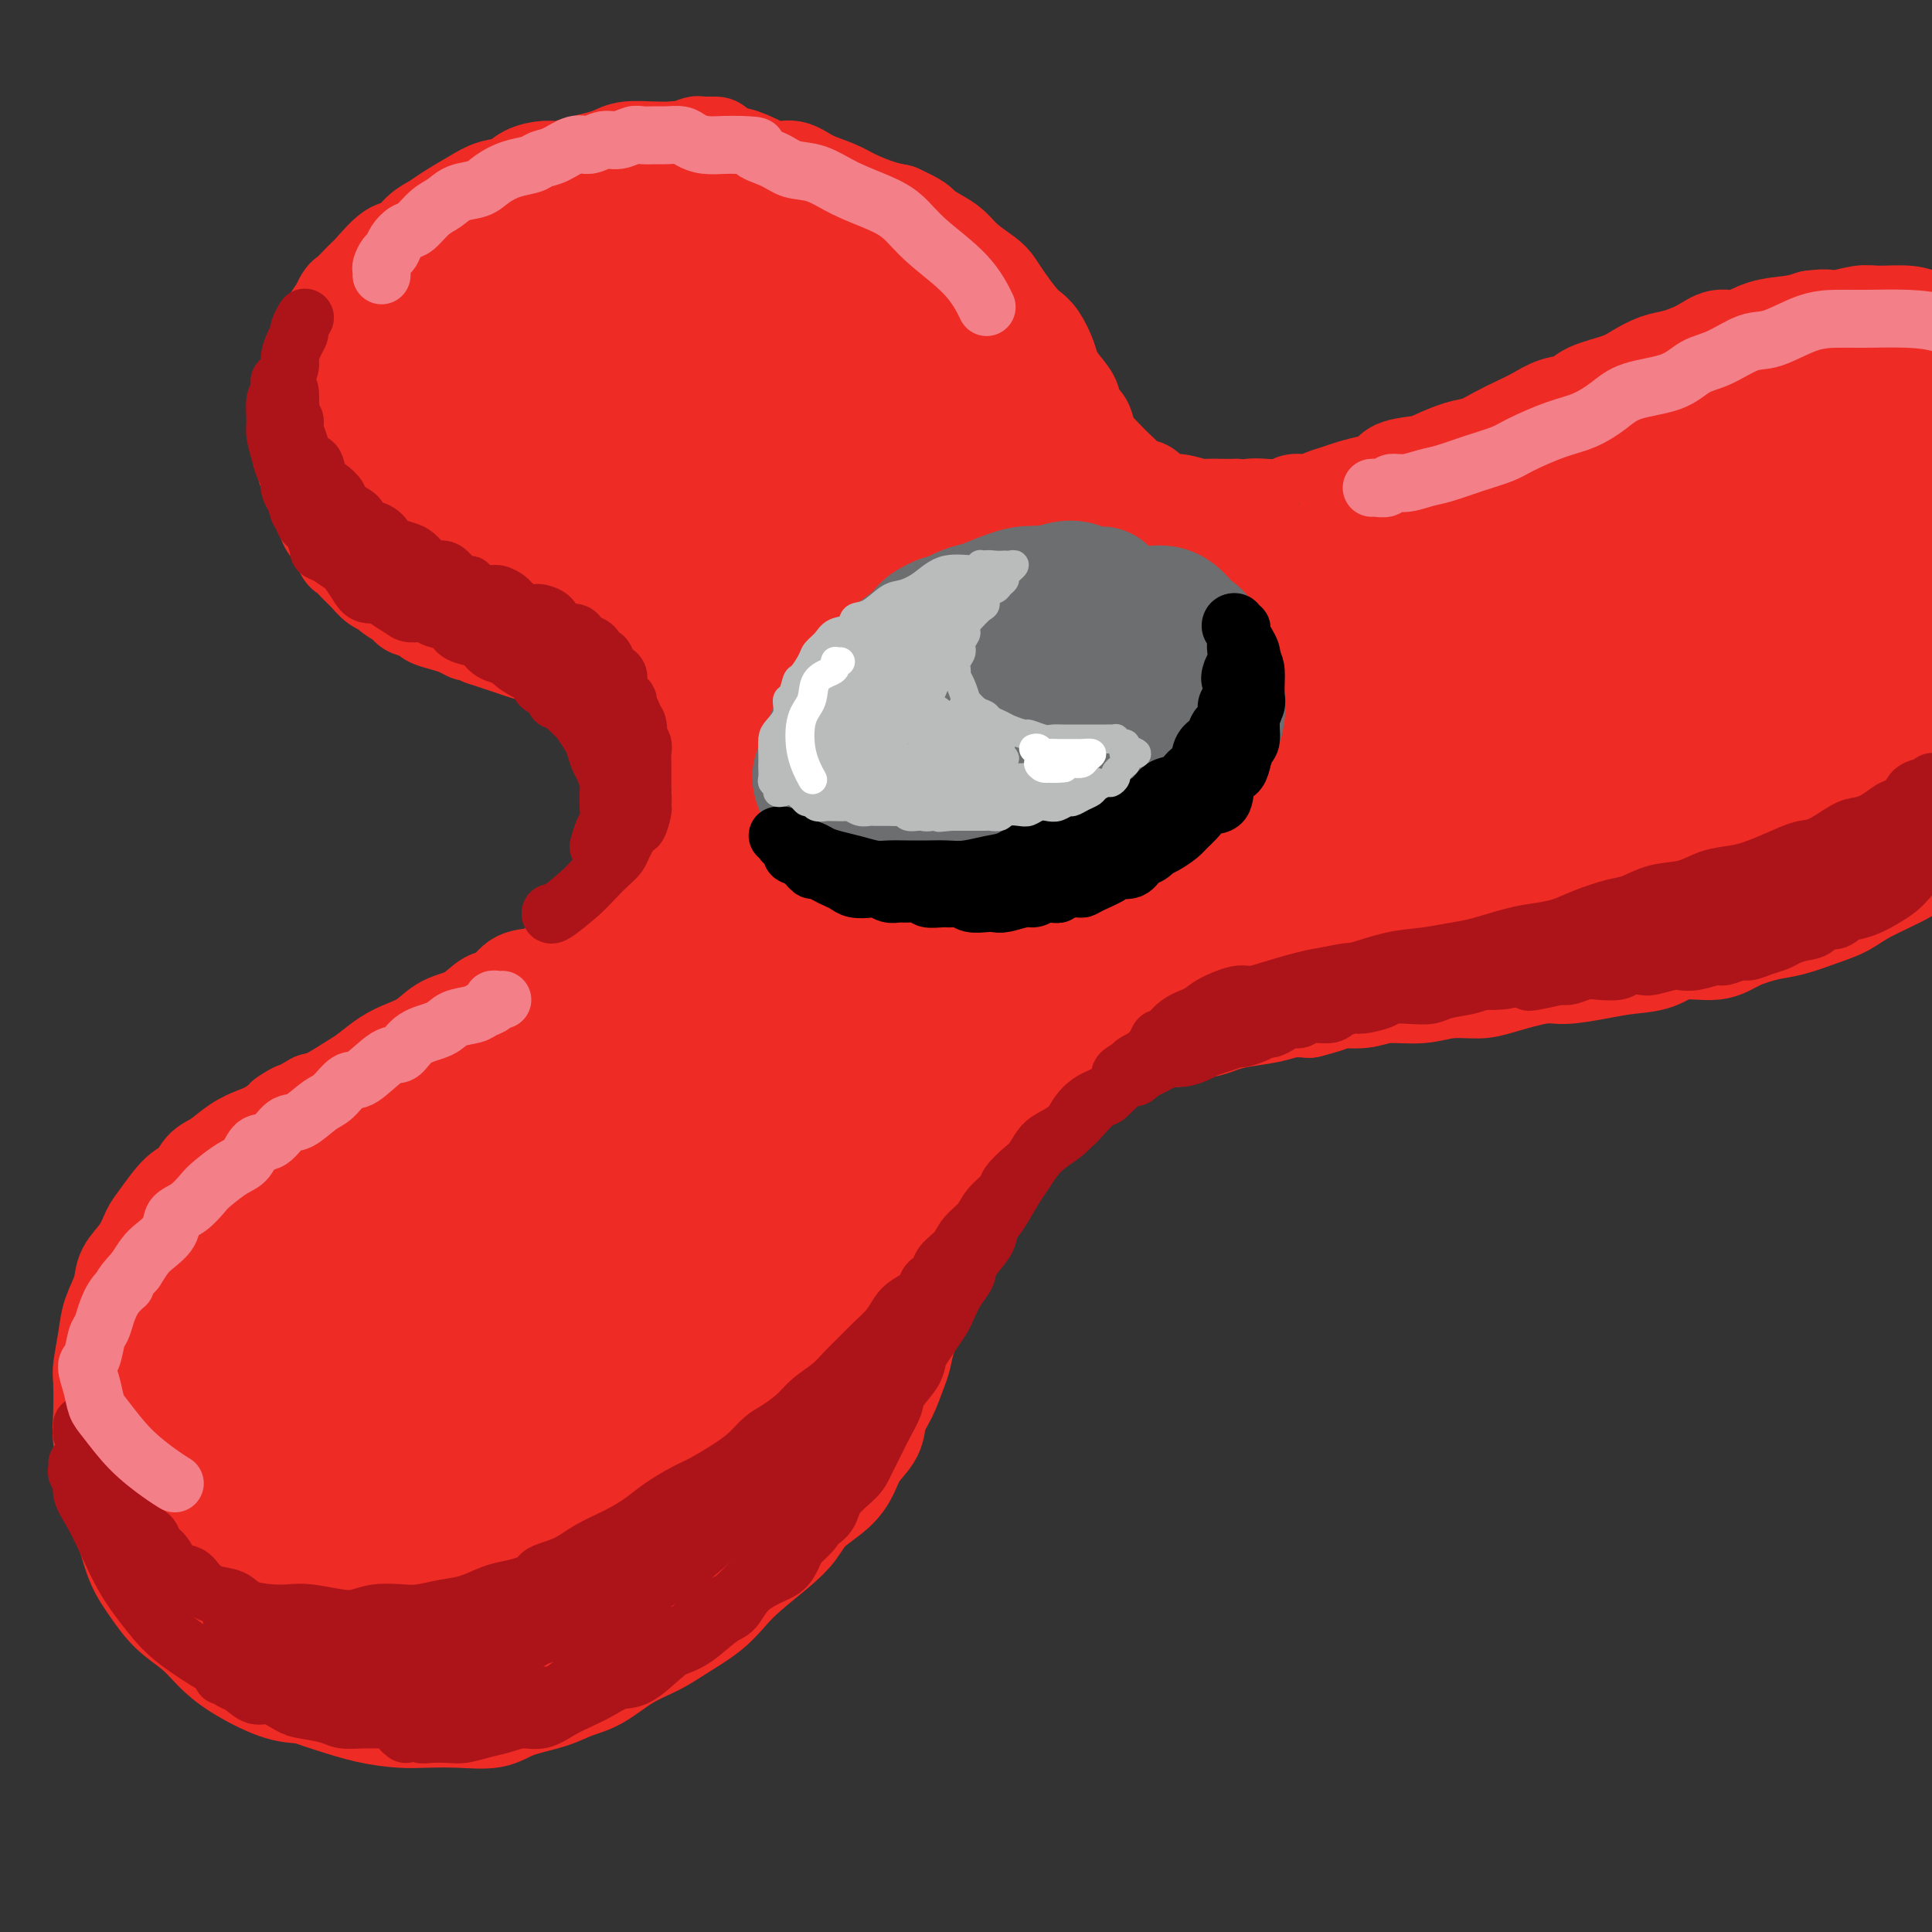 <svg viewBox='0 0 400 400' version='1.1' xmlns='http://www.w3.org/2000/svg' xmlns:xlink='http://www.w3.org/1999/xlink'><rect x="0" y="0" width="400" height="400" fill="#333333" stroke="none"/><g fill='none' stroke='rgb(238,43,36)' stroke-width='20' stroke-linecap='round' stroke-linejoin='round'><path d='M135,178c0.319,0.023 0.637,0.047 1,0c0.363,-0.047 0.770,-0.164 1,0c0.230,0.164 0.282,0.609 0,1c-0.282,0.391 -0.900,0.729 -1,1c-0.100,0.271 0.317,0.476 0,1c-0.317,0.524 -1.368,1.367 -2,2c-0.632,0.633 -0.844,1.056 -1,2c-0.156,0.944 -0.257,2.407 -1,3c-0.743,0.593 -2.127,0.314 -3,1c-0.873,0.686 -1.233,2.337 -2,3c-0.767,0.663 -1.940,0.339 -3,1c-1.060,0.661 -2.006,2.307 -3,3c-0.994,0.693 -2.037,0.431 -3,1c-0.963,0.569 -1.846,1.968 -3,3c-1.154,1.032 -2.579,1.698 -4,2c-1.421,0.302 -2.837,0.240 -4,1c-1.163,0.760 -2.071,2.343 -3,3c-0.929,0.657 -1.879,0.389 -3,1c-1.121,0.611 -2.413,2.102 -4,3c-1.587,0.898 -3.468,1.203 -5,2c-1.532,0.797 -2.715,2.085 -4,3c-1.285,0.915 -2.672,1.457 -4,2c-1.328,0.543 -2.596,1.088 -4,2c-1.404,0.912 -2.943,2.193 -4,3c-1.057,0.807 -1.631,1.140 -3,2c-1.369,0.860 -3.534,2.246 -5,3c-1.466,0.754 -2.233,0.877 -3,1'/><path d='M65,228c-10.306,5.867 -5.071,2.535 -4,2c1.071,-0.535 -2.020,1.728 -4,3c-1.980,1.272 -2.848,1.553 -4,2c-1.152,0.447 -2.590,1.061 -4,2c-1.410,0.939 -2.794,2.202 -4,3c-1.206,0.798 -2.235,1.132 -3,2c-0.765,0.868 -1.267,2.269 -2,3c-0.733,0.731 -1.696,0.793 -3,2c-1.304,1.207 -2.950,3.560 -4,5c-1.050,1.440 -1.503,1.967 -2,3c-0.497,1.033 -1.036,2.573 -2,4c-0.964,1.427 -2.353,2.739 -3,4c-0.647,1.261 -0.552,2.469 -1,4c-0.448,1.531 -1.440,3.386 -2,5c-0.560,1.614 -0.687,2.989 -1,5c-0.313,2.011 -0.812,4.659 -1,6c-0.188,1.341 -0.066,1.377 0,3c0.066,1.623 0.076,4.835 0,7c-0.076,2.165 -0.239,3.284 0,5c0.239,1.716 0.878,4.030 1,6c0.122,1.970 -0.274,3.596 0,5c0.274,1.404 1.219,2.584 2,4c0.781,1.416 1.398,3.067 2,5c0.602,1.933 1.189,4.148 2,6c0.811,1.852 1.848,3.341 3,5c1.152,1.659 2.421,3.488 4,5c1.579,1.512 3.467,2.706 5,4c1.533,1.294 2.710,2.687 4,4c1.290,1.313 2.694,2.546 5,4c2.306,1.454 5.516,3.130 8,4c2.484,0.870 4.242,0.935 6,1'/><path d='M63,351c3.198,1.121 4.194,1.424 6,2c1.806,0.576 4.422,1.424 7,2c2.578,0.576 5.116,0.880 7,1c1.884,0.120 3.112,0.054 5,0c1.888,-0.054 4.437,-0.098 7,0c2.563,0.098 5.142,0.337 7,0c1.858,-0.337 2.995,-1.252 5,-2c2.005,-0.748 4.878,-1.330 7,-2c2.122,-0.670 3.493,-1.427 5,-2c1.507,-0.573 3.151,-0.960 5,-2c1.849,-1.040 3.901,-2.732 6,-4c2.099,-1.268 4.243,-2.112 6,-3c1.757,-0.888 3.127,-1.819 5,-3c1.873,-1.181 4.248,-2.612 6,-4c1.752,-1.388 2.879,-2.734 4,-4c1.121,-1.266 2.236,-2.452 4,-4c1.764,-1.548 4.178,-3.456 6,-5c1.822,-1.544 3.053,-2.723 4,-4c0.947,-1.277 1.609,-2.651 3,-4c1.391,-1.349 3.510,-2.671 5,-4c1.490,-1.329 2.353,-2.664 3,-4c0.647,-1.336 1.080,-2.672 2,-4c0.920,-1.328 2.327,-2.648 3,-4c0.673,-1.352 0.613,-2.737 1,-4c0.387,-1.263 1.221,-2.404 2,-4c0.779,-1.596 1.503,-3.648 2,-5c0.497,-1.352 0.766,-2.003 1,-3c0.234,-0.997 0.434,-2.339 1,-4c0.566,-1.661 1.499,-3.639 2,-5c0.501,-1.361 0.572,-2.103 1,-3c0.428,-0.897 1.214,-1.948 2,-3'/><path d='M193,266c3.051,-7.017 2.179,-5.058 2,-5c-0.179,0.058 0.336,-1.783 1,-3c0.664,-1.217 1.477,-1.811 2,-3c0.523,-1.189 0.755,-2.975 1,-4c0.245,-1.025 0.502,-1.290 1,-2c0.498,-0.710 1.235,-1.867 2,-3c0.765,-1.133 1.556,-2.243 2,-3c0.444,-0.757 0.540,-1.160 1,-2c0.460,-0.840 1.286,-2.117 2,-3c0.714,-0.883 1.318,-1.374 2,-2c0.682,-0.626 1.442,-1.389 2,-2c0.558,-0.611 0.916,-1.071 2,-2c1.084,-0.929 2.896,-2.328 4,-3c1.104,-0.672 1.502,-0.616 2,-1c0.498,-0.384 1.097,-1.207 2,-2c0.903,-0.793 2.110,-1.557 3,-2c0.890,-0.443 1.462,-0.566 2,-1c0.538,-0.434 1.040,-1.181 2,-2c0.960,-0.819 2.376,-1.712 3,-2c0.624,-0.288 0.454,0.029 1,0c0.546,-0.029 1.807,-0.403 3,-1c1.193,-0.597 2.318,-1.417 3,-2c0.682,-0.583 0.920,-0.930 2,-1c1.080,-0.070 3.003,0.136 4,0c0.997,-0.136 1.067,-0.614 2,-1c0.933,-0.386 2.727,-0.682 4,-1c1.273,-0.318 2.023,-0.660 3,-1c0.977,-0.340 2.179,-0.679 4,-1c1.821,-0.321 4.259,-0.625 6,-1c1.741,-0.375 2.783,-0.821 4,-1c1.217,-0.179 2.608,-0.089 4,0'/><path d='M271,209c6.217,-1.553 5.259,-1.937 6,-2c0.741,-0.063 3.181,0.194 5,0c1.819,-0.194 3.017,-0.838 5,-1c1.983,-0.162 4.750,0.159 7,0c2.250,-0.159 3.981,-0.798 6,-1c2.019,-0.202 4.324,0.034 6,0c1.676,-0.034 2.722,-0.338 5,-1c2.278,-0.662 5.789,-1.682 8,-2c2.211,-0.318 3.123,0.064 5,0c1.877,-0.064 4.718,-0.576 7,-1c2.282,-0.424 4.005,-0.760 6,-1c1.995,-0.240 4.263,-0.383 6,-1c1.737,-0.617 2.945,-1.709 5,-2c2.055,-0.291 4.958,0.217 7,0c2.042,-0.217 3.225,-1.160 5,-2c1.775,-0.840 4.144,-1.578 6,-2c1.856,-0.422 3.200,-0.528 5,-1c1.800,-0.472 4.056,-1.310 6,-2c1.944,-0.690 3.576,-1.234 5,-2c1.424,-0.766 2.638,-1.755 5,-3c2.362,-1.245 5.870,-2.746 8,-4c2.130,-1.254 2.881,-2.261 5,-5c2.119,-2.739 5.605,-7.211 7,-9c1.395,-1.789 0.697,-0.894 0,0'/><path d='M136,183c0.417,0.391 0.834,0.782 1,1c0.166,0.218 0.082,0.262 0,0c-0.082,-0.262 -0.163,-0.832 0,-1c0.163,-0.168 0.569,0.064 1,0c0.431,-0.064 0.887,-0.425 1,-1c0.113,-0.575 -0.116,-1.364 0,-2c0.116,-0.636 0.578,-1.119 1,-2c0.422,-0.881 0.804,-2.161 1,-3c0.196,-0.839 0.207,-1.238 0,-2c-0.207,-0.762 -0.632,-1.888 -1,-3c-0.368,-1.112 -0.680,-2.209 -1,-3c-0.320,-0.791 -0.648,-1.277 -1,-2c-0.352,-0.723 -0.727,-1.682 -1,-3c-0.273,-1.318 -0.443,-2.995 -1,-4c-0.557,-1.005 -1.500,-1.340 -2,-2c-0.500,-0.660 -0.557,-1.646 -1,-3c-0.443,-1.354 -1.274,-3.075 -2,-4c-0.726,-0.925 -1.349,-1.052 -2,-2c-0.651,-0.948 -1.329,-2.717 -2,-4c-0.671,-1.283 -1.334,-2.080 -2,-3c-0.666,-0.920 -1.333,-1.964 -2,-3c-0.667,-1.036 -1.333,-2.066 -2,-3c-0.667,-0.934 -1.334,-1.772 -2,-3c-0.666,-1.228 -1.329,-2.845 -2,-4c-0.671,-1.155 -1.348,-1.846 -2,-3c-0.652,-1.154 -1.278,-2.769 -2,-4c-0.722,-1.231 -1.539,-2.079 -2,-3c-0.461,-0.921 -0.567,-1.917 -1,-3c-0.433,-1.083 -1.194,-2.253 -2,-3c-0.806,-0.747 -1.659,-1.071 -2,-2c-0.341,-0.929 -0.171,-2.465 0,-4'/><path d='M106,105c-5.111,-9.020 -2.887,-5.070 -2,-4c0.887,1.070 0.437,-0.741 0,-2c-0.437,-1.259 -0.860,-1.966 -1,-3c-0.140,-1.034 0.004,-2.394 0,-4c-0.004,-1.606 -0.156,-3.458 0,-5c0.156,-1.542 0.618,-2.774 1,-4c0.382,-1.226 0.683,-2.446 1,-4c0.317,-1.554 0.651,-3.444 1,-5c0.349,-1.556 0.713,-2.780 1,-4c0.287,-1.220 0.499,-2.436 1,-4c0.501,-1.564 1.293,-3.477 2,-5c0.707,-1.523 1.329,-2.658 2,-4c0.671,-1.342 1.390,-2.891 2,-4c0.610,-1.109 1.112,-1.778 2,-3c0.888,-1.222 2.162,-2.999 3,-4c0.838,-1.001 1.240,-1.228 2,-2c0.760,-0.772 1.879,-2.091 3,-3c1.121,-0.909 2.245,-1.410 3,-2c0.755,-0.590 1.142,-1.271 2,-2c0.858,-0.729 2.188,-1.506 3,-2c0.812,-0.494 1.105,-0.706 2,-1c0.895,-0.294 2.390,-0.671 3,-1c0.610,-0.329 0.335,-0.610 1,-1c0.665,-0.390 2.271,-0.889 3,-1c0.729,-0.111 0.581,0.166 1,0c0.419,-0.166 1.405,-0.777 2,-1c0.595,-0.223 0.799,-0.060 1,0c0.201,0.060 0.400,0.016 1,0c0.600,-0.016 1.600,-0.005 2,0c0.400,0.005 0.200,0.002 0,0'/><path d='M137,183c-0.119,-0.448 -0.238,-0.896 0,-1c0.238,-0.104 0.833,0.138 1,0c0.167,-0.138 -0.095,-0.654 0,-1c0.095,-0.346 0.547,-0.520 1,-1c0.453,-0.480 0.907,-1.265 1,-2c0.093,-0.735 -0.174,-1.421 0,-2c0.174,-0.579 0.790,-1.051 1,-2c0.210,-0.949 0.015,-2.375 0,-3c-0.015,-0.625 0.150,-0.451 0,-1c-0.150,-0.549 -0.617,-1.822 -1,-3c-0.383,-1.178 -0.684,-2.260 -1,-3c-0.316,-0.740 -0.647,-1.138 -1,-2c-0.353,-0.862 -0.727,-2.189 -1,-3c-0.273,-0.811 -0.445,-1.105 -1,-2c-0.555,-0.895 -1.493,-2.389 -2,-3c-0.507,-0.611 -0.581,-0.338 -1,-1c-0.419,-0.662 -1.182,-2.260 -2,-3c-0.818,-0.740 -1.692,-0.622 -2,-1c-0.308,-0.378 -0.050,-1.252 -1,-2c-0.950,-0.748 -3.107,-1.369 -4,-2c-0.893,-0.631 -0.521,-1.272 -1,-2c-0.479,-0.728 -1.808,-1.543 -3,-2c-1.192,-0.457 -2.248,-0.556 -3,-1c-0.752,-0.444 -1.202,-1.232 -2,-2c-0.798,-0.768 -1.946,-1.515 -3,-2c-1.054,-0.485 -2.014,-0.707 -3,-1c-0.986,-0.293 -1.996,-0.656 -3,-1c-1.004,-0.344 -2.001,-0.670 -3,-1c-0.999,-0.330 -1.999,-0.665 -3,-1'/><path d='M100,132c-3.688,-1.571 -2.908,-0.998 -3,-1c-0.092,-0.002 -1.055,-0.578 -2,-1c-0.945,-0.422 -1.872,-0.689 -3,-1c-1.128,-0.311 -2.457,-0.664 -3,-1c-0.543,-0.336 -0.302,-0.653 -1,-1c-0.698,-0.347 -2.337,-0.722 -3,-1c-0.663,-0.278 -0.352,-0.459 -1,-1c-0.648,-0.541 -2.256,-1.443 -3,-2c-0.744,-0.557 -0.623,-0.769 -1,-1c-0.377,-0.231 -1.253,-0.480 -2,-1c-0.747,-0.520 -1.365,-1.312 -2,-2c-0.635,-0.688 -1.287,-1.272 -2,-2c-0.713,-0.728 -1.486,-1.601 -2,-2c-0.514,-0.399 -0.768,-0.323 -1,-1c-0.232,-0.677 -0.444,-2.107 -1,-3c-0.556,-0.893 -1.458,-1.250 -2,-2c-0.542,-0.750 -0.723,-1.894 -1,-3c-0.277,-1.106 -0.649,-2.173 -1,-3c-0.351,-0.827 -0.683,-1.413 -1,-2c-0.317,-0.587 -0.621,-1.176 -1,-2c-0.379,-0.824 -0.833,-1.885 -1,-3c-0.167,-1.115 -0.045,-2.285 0,-3c0.045,-0.715 0.015,-0.977 0,-2c-0.015,-1.023 -0.015,-2.809 0,-4c0.015,-1.191 0.045,-1.787 0,-3c-0.045,-1.213 -0.164,-3.041 0,-4c0.164,-0.959 0.610,-1.047 1,-2c0.390,-0.953 0.723,-2.771 1,-4c0.277,-1.229 0.498,-1.869 1,-3c0.502,-1.131 1.286,-2.752 2,-4c0.714,-1.248 1.357,-2.124 2,-3'/><path d='M70,64c1.372,-2.988 1.301,-2.458 2,-3c0.699,-0.542 2.168,-2.155 3,-3c0.832,-0.845 1.027,-0.922 2,-2c0.973,-1.078 2.723,-3.155 4,-4c1.277,-0.845 2.081,-0.456 3,-1c0.919,-0.544 1.953,-2.019 3,-3c1.047,-0.981 2.108,-1.466 3,-2c0.892,-0.534 1.616,-1.116 3,-2c1.384,-0.884 3.427,-2.069 5,-3c1.573,-0.931 2.675,-1.608 4,-2c1.325,-0.392 2.875,-0.500 4,-1c1.125,-0.500 1.827,-1.391 3,-2c1.173,-0.609 2.817,-0.937 4,-1c1.183,-0.063 1.904,0.137 3,0c1.096,-0.137 2.568,-0.611 4,-1c1.432,-0.389 2.824,-0.692 4,-1c1.176,-0.308 2.136,-0.619 3,-1c0.864,-0.381 1.630,-0.830 3,-1c1.370,-0.170 3.342,-0.060 5,0c1.658,0.060 3.001,0.070 4,0c0.999,-0.070 1.652,-0.221 3,0c1.348,0.221 3.389,0.814 5,1c1.611,0.186 2.793,-0.035 4,0c1.207,0.035 2.441,0.327 4,1c1.559,0.673 3.444,1.727 5,2c1.556,0.273 2.783,-0.236 4,0c1.217,0.236 2.426,1.215 4,2c1.574,0.785 3.515,1.375 5,2c1.485,0.625 2.515,1.284 4,2c1.485,0.716 3.424,1.490 5,2c1.576,0.510 2.788,0.755 4,1'/><path d='M186,44c4.394,1.973 4.378,2.405 5,3c0.622,0.595 1.882,1.352 3,2c1.118,0.648 2.094,1.187 3,2c0.906,0.813 1.741,1.902 3,3c1.259,1.098 2.942,2.206 4,3c1.058,0.794 1.490,1.275 2,2c0.510,0.725 1.096,1.696 2,3c0.904,1.304 2.125,2.943 3,4c0.875,1.057 1.403,1.532 2,2c0.597,0.468 1.264,0.930 2,2c0.736,1.070 1.540,2.748 2,4c0.460,1.252 0.575,2.079 1,3c0.425,0.921 1.160,1.936 2,3c0.840,1.064 1.783,2.177 2,3c0.217,0.823 -0.294,1.357 0,2c0.294,0.643 1.391,1.393 2,2c0.609,0.607 0.729,1.069 1,2c0.271,0.931 0.691,2.332 1,3c0.309,0.668 0.505,0.604 1,1c0.495,0.396 1.287,1.253 2,2c0.713,0.747 1.346,1.383 2,2c0.654,0.617 1.330,1.213 2,2c0.670,0.787 1.336,1.765 2,2c0.664,0.235 1.326,-0.273 2,0c0.674,0.273 1.359,1.327 2,2c0.641,0.673 1.238,0.965 2,1c0.762,0.035 1.687,-0.187 3,0c1.313,0.187 3.012,0.782 4,1c0.988,0.218 1.266,0.059 2,0c0.734,-0.059 1.924,-0.017 3,0c1.076,0.017 2.038,0.008 3,0'/><path d='M256,105c3.805,0.623 2.818,0.182 3,0c0.182,-0.182 1.532,-0.104 3,0c1.468,0.104 3.054,0.235 4,0c0.946,-0.235 1.253,-0.836 2,-1c0.747,-0.164 1.936,0.111 3,0c1.064,-0.111 2.005,-0.606 3,-1c0.995,-0.394 2.045,-0.687 3,-1c0.955,-0.313 1.814,-0.648 3,-1c1.186,-0.352 2.699,-0.723 4,-1c1.301,-0.277 2.389,-0.459 3,-1c0.611,-0.541 0.746,-1.439 2,-2c1.254,-0.561 3.626,-0.783 5,-1c1.374,-0.217 1.749,-0.428 3,-1c1.251,-0.572 3.377,-1.504 5,-2c1.623,-0.496 2.744,-0.557 4,-1c1.256,-0.443 2.648,-1.270 4,-2c1.352,-0.730 2.666,-1.364 4,-2c1.334,-0.636 2.688,-1.273 4,-2c1.312,-0.727 2.580,-1.546 4,-2c1.420,-0.454 2.991,-0.545 4,-1c1.009,-0.455 1.454,-1.273 3,-2c1.546,-0.727 4.191,-1.363 6,-2c1.809,-0.637 2.780,-1.275 4,-2c1.220,-0.725 2.688,-1.537 4,-2c1.312,-0.463 2.466,-0.576 4,-1c1.534,-0.424 3.446,-1.160 5,-2c1.554,-0.840 2.751,-1.783 4,-2c1.249,-0.217 2.551,0.292 4,0c1.449,-0.292 3.044,-1.386 5,-2c1.956,-0.614 4.273,-0.747 6,-1c1.727,-0.253 2.863,-0.627 4,-1'/><path d='M375,66c3.811,-0.557 3.837,0.050 5,0c1.163,-0.050 3.462,-0.757 5,-1c1.538,-0.243 2.315,-0.020 4,0c1.685,0.020 4.280,-0.161 6,0c1.720,0.161 2.567,0.664 4,1c1.433,0.336 3.452,0.504 5,1c1.548,0.496 2.623,1.321 4,2c1.377,0.679 3.054,1.213 5,2c1.946,0.787 4.161,1.827 6,3c1.839,1.173 3.302,2.480 5,4c1.698,1.520 3.630,3.253 5,5c1.370,1.747 2.176,3.509 3,6c0.824,2.491 1.664,5.712 2,7c0.336,1.288 0.168,0.644 0,0'/><path d='M45,279c-0.774,0.219 -1.549,0.437 -2,0c-0.451,-0.437 -0.580,-1.531 -1,-2c-0.420,-0.469 -1.132,-0.313 -1,-1c0.132,-0.687 1.108,-2.218 2,-4c0.892,-1.782 1.701,-3.815 3,-6c1.299,-2.185 3.090,-4.524 5,-7c1.910,-2.476 3.940,-5.091 7,-8c3.060,-2.909 7.149,-6.113 10,-8c2.851,-1.887 4.463,-2.458 6,-3c1.537,-0.542 2.999,-1.057 4,-1c1.001,0.057 1.540,0.685 2,2c0.460,1.315 0.840,3.319 0,6c-0.840,2.681 -2.899,6.041 -6,10c-3.101,3.959 -7.242,8.518 -11,12c-3.758,3.482 -7.133,5.886 -10,8c-2.867,2.114 -5.225,3.937 -7,5c-1.775,1.063 -2.966,1.364 -4,1c-1.034,-0.364 -1.913,-1.394 -2,-3c-0.087,-1.606 0.616,-3.787 3,-8c2.384,-4.213 6.449,-10.458 10,-15c3.551,-4.542 6.588,-7.380 10,-10c3.412,-2.620 7.200,-5.020 11,-7c3.800,-1.980 7.613,-3.540 10,-4c2.387,-0.460 3.347,0.179 4,1c0.653,0.821 1.000,1.822 0,5c-1.000,3.178 -3.348,8.531 -6,14c-2.652,5.469 -5.608,11.054 -9,16c-3.392,4.946 -7.221,9.255 -11,13c-3.779,3.745 -7.508,6.927 -10,9c-2.492,2.073 -3.746,3.036 -5,4'/><path d='M47,298c-4.408,4.280 -2.430,1.981 -2,-1c0.430,-2.981 -0.690,-6.644 0,-11c0.690,-4.356 3.189,-9.405 6,-14c2.811,-4.595 5.933,-8.734 10,-13c4.067,-4.266 9.079,-8.657 13,-11c3.921,-2.343 6.750,-2.636 9,-3c2.250,-0.364 3.921,-0.799 5,1c1.079,1.799 1.568,5.831 1,10c-0.568,4.169 -2.191,8.476 -4,13c-1.809,4.524 -3.805,9.264 -7,14c-3.195,4.736 -7.591,9.467 -10,12c-2.409,2.533 -2.831,2.866 -3,3c-0.169,0.134 -0.084,0.067 0,0'/></g>
<g fill='none' stroke='rgb(238,43,36)' stroke-width='28' stroke-linecap='round' stroke-linejoin='round'><path d='M52,257c-0.447,0.107 -0.893,0.214 -1,0c-0.107,-0.214 0.127,-0.748 0,-1c-0.127,-0.252 -0.615,-0.223 -1,0c-0.385,0.223 -0.665,0.640 -1,1c-0.335,0.360 -0.723,0.662 -1,1c-0.277,0.338 -0.441,0.712 -1,1c-0.559,0.288 -1.513,0.490 -2,1c-0.487,0.510 -0.508,1.329 -1,2c-0.492,0.671 -1.456,1.196 -2,2c-0.544,0.804 -0.668,1.887 -1,3c-0.332,1.113 -0.874,2.256 -1,3c-0.126,0.744 0.163,1.091 0,2c-0.163,0.909 -0.777,2.381 -1,4c-0.223,1.619 -0.056,3.385 0,5c0.056,1.615 0.001,3.078 0,5c-0.001,1.922 0.052,4.303 0,6c-0.052,1.697 -0.208,2.710 0,4c0.208,1.290 0.780,2.858 1,4c0.220,1.142 0.086,1.858 0,3c-0.086,1.142 -0.126,2.711 0,4c0.126,1.289 0.418,2.299 1,3c0.582,0.701 1.453,1.094 2,2c0.547,0.906 0.769,2.325 1,3c0.231,0.675 0.470,0.604 1,1c0.530,0.396 1.352,1.258 2,2c0.648,0.742 1.122,1.364 2,2c0.878,0.636 2.159,1.287 3,2c0.841,0.713 1.240,1.490 2,2c0.760,0.510 1.880,0.755 3,1'/><path d='M57,325c2.714,1.725 2.998,1.037 4,1c1.002,-0.037 2.723,0.579 4,1c1.277,0.421 2.112,0.649 3,1c0.888,0.351 1.830,0.826 3,1c1.170,0.174 2.567,0.047 4,0c1.433,-0.047 2.904,-0.013 4,0c1.096,0.013 1.819,0.004 3,0c1.181,-0.004 2.819,-0.004 4,0c1.181,0.004 1.906,0.012 3,0c1.094,-0.012 2.559,-0.045 4,0c1.441,0.045 2.858,0.168 4,0c1.142,-0.168 2.010,-0.626 3,-1c0.990,-0.374 2.101,-0.662 3,-1c0.899,-0.338 1.584,-0.724 3,-1c1.416,-0.276 3.561,-0.440 5,-1c1.439,-0.560 2.173,-1.516 3,-2c0.827,-0.484 1.748,-0.496 3,-1c1.252,-0.504 2.834,-1.501 4,-2c1.166,-0.499 1.917,-0.501 3,-1c1.083,-0.499 2.500,-1.497 4,-2c1.500,-0.503 3.085,-0.513 4,-1c0.915,-0.487 1.162,-1.451 2,-2c0.838,-0.549 2.267,-0.683 3,-1c0.733,-0.317 0.772,-0.816 1,-1c0.228,-0.184 0.647,-0.052 1,0c0.353,0.052 0.639,0.024 1,0c0.361,-0.024 0.796,-0.042 1,0c0.204,0.042 0.179,0.145 0,0c-0.179,-0.145 -0.510,-0.539 -1,0c-0.490,0.539 -1.140,2.011 -2,3c-0.860,0.989 -1.930,1.494 -3,2'/><path d='M135,317c-1.324,1.187 -2.134,1.655 -4,3c-1.866,1.345 -4.788,3.565 -7,5c-2.212,1.435 -3.716,2.083 -6,3c-2.284,0.917 -5.349,2.104 -8,3c-2.651,0.896 -4.887,1.501 -7,2c-2.113,0.499 -4.105,0.891 -6,1c-1.895,0.109 -3.695,-0.065 -6,0c-2.305,0.065 -5.114,0.367 -7,0c-1.886,-0.367 -2.848,-1.405 -4,-2c-1.152,-0.595 -2.493,-0.748 -4,-1c-1.507,-0.252 -3.179,-0.603 -4,-1c-0.821,-0.397 -0.791,-0.839 -1,-1c-0.209,-0.161 -0.658,-0.040 -1,0c-0.342,0.040 -0.578,-0.001 -1,0c-0.422,0.001 -1.030,0.042 -1,0c0.030,-0.042 0.699,-0.168 1,0c0.301,0.168 0.234,0.631 1,1c0.766,0.369 2.364,0.644 4,1c1.636,0.356 3.308,0.794 5,1c1.692,0.206 3.402,0.178 6,0c2.598,-0.178 6.083,-0.508 9,-1c2.917,-0.492 5.265,-1.145 8,-2c2.735,-0.855 5.856,-1.912 8,-3c2.144,-1.088 3.309,-2.207 6,-4c2.691,-1.793 6.907,-4.259 10,-6c3.093,-1.741 5.064,-2.757 7,-4c1.936,-1.243 3.839,-2.715 6,-5c2.161,-2.285 4.582,-5.384 7,-8c2.418,-2.616 4.834,-4.747 7,-7c2.166,-2.253 4.083,-4.626 6,-7'/><path d='M159,285c4.581,-5.085 6.035,-6.798 8,-9c1.965,-2.202 4.442,-4.895 6,-7c1.558,-2.105 2.199,-3.623 4,-6c1.801,-2.377 4.764,-5.615 7,-8c2.236,-2.385 3.746,-3.918 5,-6c1.254,-2.082 2.254,-4.713 4,-7c1.746,-2.287 4.238,-4.229 6,-6c1.762,-1.771 2.792,-3.370 4,-5c1.208,-1.630 2.592,-3.292 4,-5c1.408,-1.708 2.838,-3.463 4,-5c1.162,-1.537 2.055,-2.856 3,-4c0.945,-1.144 1.940,-2.113 3,-3c1.060,-0.887 2.184,-1.691 3,-3c0.816,-1.309 1.325,-3.122 2,-4c0.675,-0.878 1.518,-0.822 2,-1c0.482,-0.178 0.603,-0.592 1,-1c0.397,-0.408 1.069,-0.811 1,-1c-0.069,-0.189 -0.881,-0.164 -1,0c-0.119,0.164 0.454,0.466 0,1c-0.454,0.534 -1.935,1.301 -4,3c-2.065,1.699 -4.716,4.331 -7,7c-2.284,2.669 -4.203,5.377 -8,10c-3.797,4.623 -9.474,11.163 -14,17c-4.526,5.837 -7.902,10.973 -11,15c-3.098,4.027 -5.918,6.947 -9,11c-3.082,4.053 -6.427,9.239 -9,13c-2.573,3.761 -4.375,6.096 -6,8c-1.625,1.904 -3.075,3.376 -5,5c-1.925,1.624 -4.326,3.399 -6,5c-1.674,1.601 -2.621,3.029 -4,4c-1.379,0.971 -3.189,1.486 -5,2'/><path d='M137,305c-3.640,2.834 -2.739,1.919 -4,2c-1.261,0.081 -4.684,1.160 -7,2c-2.316,0.840 -3.527,1.443 -5,2c-1.473,0.557 -3.210,1.070 -5,2c-1.790,0.930 -3.634,2.277 -5,3c-1.366,0.723 -2.255,0.823 -3,1c-0.745,0.177 -1.345,0.430 -2,1c-0.655,0.570 -1.366,1.456 -2,2c-0.634,0.544 -1.192,0.744 -1,1c0.192,0.256 1.133,0.566 2,1c0.867,0.434 1.660,0.992 3,1c1.340,0.008 3.226,-0.532 5,-1c1.774,-0.468 3.436,-0.862 7,-2c3.564,-1.138 9.031,-3.020 13,-5c3.969,-1.980 6.440,-4.059 9,-6c2.560,-1.941 5.210,-3.744 8,-7c2.790,-3.256 5.720,-7.964 8,-12c2.280,-4.036 3.911,-7.400 6,-11c2.089,-3.600 4.637,-7.436 7,-11c2.363,-3.564 4.542,-6.856 6,-9c1.458,-2.144 2.194,-3.139 3,-4c0.806,-0.861 1.681,-1.587 2,-2c0.319,-0.413 0.082,-0.511 0,-1c-0.082,-0.489 -0.008,-1.367 0,-1c0.008,0.367 -0.051,1.981 -1,4c-0.949,2.019 -2.789,4.444 -5,8c-2.211,3.556 -4.794,8.243 -8,13c-3.206,4.757 -7.035,9.584 -11,14c-3.965,4.416 -8.068,8.420 -13,13c-4.932,4.580 -10.695,9.737 -15,13c-4.305,3.263 -7.153,4.631 -10,6'/><path d='M119,322c-7.605,5.581 -7.617,3.533 -9,3c-1.383,-0.533 -4.135,0.450 -6,0c-1.865,-0.450 -2.842,-2.332 -4,-4c-1.158,-1.668 -2.496,-3.122 -2,-7c0.496,-3.878 2.828,-10.181 6,-16c3.172,-5.819 7.186,-11.154 11,-16c3.814,-4.846 7.429,-9.204 13,-14c5.571,-4.796 13.098,-10.030 18,-13c4.902,-2.970 7.181,-3.678 10,-5c2.819,-1.322 6.180,-3.260 8,-4c1.820,-0.740 2.101,-0.283 2,1c-0.101,1.283 -0.584,3.392 -4,7c-3.416,3.608 -9.764,8.714 -16,14c-6.236,5.286 -12.360,10.752 -19,16c-6.640,5.248 -13.797,10.278 -20,15c-6.203,4.722 -11.451,9.137 -16,12c-4.549,2.863 -8.397,4.173 -10,5c-1.603,0.827 -0.961,1.172 -1,0c-0.039,-1.172 -0.760,-3.860 2,-9c2.760,-5.140 8.999,-12.732 15,-19c6.001,-6.268 11.763,-11.211 18,-16c6.237,-4.789 12.949,-9.424 21,-14c8.051,-4.576 17.442,-9.093 24,-12c6.558,-2.907 10.284,-4.204 13,-5c2.716,-0.796 4.423,-1.089 6,-1c1.577,0.089 3.024,0.562 2,3c-1.024,2.438 -4.517,6.841 -8,11c-3.483,4.159 -6.954,8.074 -14,14c-7.046,5.926 -17.666,13.865 -26,20c-8.334,6.135 -14.381,10.467 -20,14c-5.619,3.533 -10.809,6.266 -16,9'/><path d='M97,311c-11.413,7.344 -8.946,4.204 -9,3c-0.054,-1.204 -2.631,-0.473 -4,-2c-1.369,-1.527 -1.532,-5.312 0,-10c1.532,-4.688 4.758,-10.280 9,-16c4.242,-5.720 9.502,-11.567 15,-17c5.498,-5.433 11.236,-10.452 19,-16c7.764,-5.548 17.553,-11.624 25,-16c7.447,-4.376 12.552,-7.051 17,-9c4.448,-1.949 8.239,-3.171 11,-4c2.761,-0.829 4.492,-1.265 5,-1c0.508,0.265 -0.207,1.230 -2,3c-1.793,1.770 -4.663,4.345 -12,10c-7.337,5.655 -19.142,14.389 -29,22c-9.858,7.611 -17.770,14.098 -27,21c-9.230,6.902 -19.776,14.219 -27,19c-7.224,4.781 -11.124,7.025 -14,9c-2.876,1.975 -4.728,3.681 -6,4c-1.272,0.319 -1.964,-0.749 -2,-3c-0.036,-2.251 0.583,-5.683 3,-10c2.417,-4.317 6.633,-9.518 11,-15c4.367,-5.482 8.885,-11.246 16,-18c7.115,-6.754 16.827,-14.499 25,-20c8.173,-5.501 14.808,-8.757 21,-12c6.192,-3.243 11.940,-6.471 17,-9c5.060,-2.529 9.432,-4.357 12,-5c2.568,-0.643 3.332,-0.100 4,0c0.668,0.100 1.240,-0.241 -1,2c-2.240,2.241 -7.291,7.065 -13,12c-5.709,4.935 -12.075,9.983 -19,15c-6.925,5.017 -14.407,10.005 -22,15c-7.593,4.995 -15.296,9.998 -23,15'/><path d='M97,278c-8.962,5.682 -8.868,4.888 -10,5c-1.132,0.112 -3.490,1.130 -5,1c-1.510,-0.130 -2.171,-1.406 -2,-4c0.171,-2.594 1.176,-6.504 3,-11c1.824,-4.496 4.468,-9.577 10,-16c5.532,-6.423 13.952,-14.187 21,-20c7.048,-5.813 12.725,-9.675 19,-14c6.275,-4.325 13.150,-9.112 19,-12c5.850,-2.888 10.675,-3.878 15,-5c4.325,-1.122 8.150,-2.378 10,-3c1.850,-0.622 1.725,-0.611 2,0c0.275,0.611 0.948,1.823 -2,5c-2.948,3.177 -9.519,8.319 -16,13c-6.481,4.681 -12.871,8.902 -19,13c-6.129,4.098 -11.996,8.073 -19,12c-7.004,3.927 -15.144,7.805 -20,10c-4.856,2.195 -6.426,2.708 -8,3c-1.574,0.292 -3.152,0.364 -4,0c-0.848,-0.364 -0.967,-1.164 0,-3c0.967,-1.836 3.020,-4.707 6,-8c2.980,-3.293 6.886,-7.007 14,-12c7.114,-4.993 17.435,-11.265 26,-16c8.565,-4.735 15.374,-7.933 22,-11c6.626,-3.067 13.068,-6.005 18,-8c4.932,-1.995 8.354,-3.048 11,-4c2.646,-0.952 4.516,-1.802 5,-2c0.484,-0.198 -0.417,0.256 -2,1c-1.583,0.744 -3.847,1.777 -9,5c-5.153,3.223 -13.195,8.637 -20,13c-6.805,4.363 -12.373,7.675 -18,11c-5.627,3.325 -11.314,6.662 -17,10'/><path d='M127,231c-13.048,7.909 -12.670,7.681 -14,8c-1.330,0.319 -4.370,1.183 -6,2c-1.630,0.817 -1.850,1.586 -2,1c-0.150,-0.586 -0.229,-2.526 1,-5c1.229,-2.474 3.765,-5.481 7,-9c3.235,-3.519 7.168,-7.551 13,-12c5.832,-4.449 13.561,-9.317 20,-13c6.439,-3.683 11.587,-6.182 16,-8c4.413,-1.818 8.091,-2.956 11,-4c2.909,-1.044 5.048,-1.992 6,-2c0.952,-0.008 0.716,0.926 0,2c-0.716,1.074 -1.914,2.287 -6,5c-4.086,2.713 -11.061,6.926 -18,11c-6.939,4.074 -13.840,8.010 -21,12c-7.160,3.990 -14.577,8.036 -22,12c-7.423,3.964 -14.852,7.848 -20,10c-5.148,2.152 -8.015,2.572 -10,3c-1.985,0.428 -3.088,0.864 -4,1c-0.912,0.136 -1.633,-0.028 0,-2c1.633,-1.972 5.618,-5.754 10,-10c4.382,-4.246 9.160,-8.958 17,-14c7.840,-5.042 18.742,-10.416 28,-15c9.258,-4.584 16.871,-8.378 25,-12c8.129,-3.622 16.774,-7.073 24,-10c7.226,-2.927 13.033,-5.329 18,-7c4.967,-1.671 9.096,-2.611 11,-3c1.904,-0.389 1.585,-0.226 1,0c-0.585,0.226 -1.435,0.514 -6,3c-4.565,2.486 -12.844,7.169 -20,11c-7.156,3.831 -13.187,6.809 -21,11c-7.813,4.191 -17.406,9.596 -27,15'/><path d='M138,212c-14.488,8.009 -14.210,8.030 -16,9c-1.790,0.970 -5.650,2.888 -8,4c-2.350,1.112 -3.191,1.418 -2,0c1.191,-1.418 4.414,-4.560 9,-8c4.586,-3.440 10.536,-7.177 21,-13c10.464,-5.823 25.441,-13.731 38,-20c12.559,-6.269 22.701,-10.898 32,-15c9.299,-4.102 17.757,-7.675 28,-11c10.243,-3.325 22.271,-6.400 30,-8c7.729,-1.600 11.158,-1.724 14,-2c2.842,-0.276 5.096,-0.703 6,0c0.904,0.703 0.456,2.535 -2,5c-2.456,2.465 -6.921,5.562 -12,9c-5.079,3.438 -10.771,7.218 -20,13c-9.229,5.782 -21.995,13.567 -32,19c-10.005,5.433 -17.250,8.516 -25,12c-7.750,3.484 -16.007,7.369 -22,10c-5.993,2.631 -9.723,4.007 -12,5c-2.277,0.993 -3.101,1.604 -3,1c0.101,-0.604 1.125,-2.423 4,-5c2.875,-2.577 7.599,-5.913 16,-11c8.401,-5.087 20.478,-11.926 31,-17c10.522,-5.074 19.487,-8.382 30,-12c10.513,-3.618 22.573,-7.545 32,-10c9.427,-2.455 16.219,-3.438 21,-4c4.781,-0.562 7.550,-0.702 10,-1c2.450,-0.298 4.582,-0.754 5,0c0.418,0.754 -0.878,2.718 -4,5c-3.122,2.282 -8.071,4.884 -14,8c-5.929,3.116 -12.837,6.748 -22,11c-9.163,4.252 -20.582,9.126 -32,14'/><path d='M239,200c-13.114,6.111 -18.900,8.890 -25,11c-6.100,2.110 -12.514,3.552 -17,5c-4.486,1.448 -7.044,2.901 -8,3c-0.956,0.099 -0.311,-1.158 2,-3c2.311,-1.842 6.287,-4.270 14,-8c7.713,-3.730 19.164,-8.761 30,-13c10.836,-4.239 21.059,-7.685 31,-11c9.941,-3.315 19.600,-6.497 29,-9c9.400,-2.503 18.541,-4.325 27,-6c8.459,-1.675 16.236,-3.203 21,-4c4.764,-0.797 6.514,-0.863 8,-1c1.486,-0.137 2.707,-0.345 3,0c0.293,0.345 -0.342,1.244 -3,2c-2.658,0.756 -7.340,1.368 -13,3c-5.660,1.632 -12.300,4.283 -19,6c-6.700,1.717 -13.460,2.500 -22,5c-8.540,2.500 -18.858,6.718 -26,9c-7.142,2.282 -11.107,2.628 -14,3c-2.893,0.372 -4.715,0.768 -6,1c-1.285,0.232 -2.034,0.298 -1,0c1.034,-0.298 3.852,-0.962 8,-2c4.148,-1.038 9.627,-2.451 18,-5c8.373,-2.549 19.639,-6.233 29,-9c9.361,-2.767 16.816,-4.615 24,-6c7.184,-1.385 14.095,-2.306 21,-4c6.905,-1.694 13.803,-4.162 18,-5c4.197,-0.838 5.694,-0.045 7,0c1.306,0.045 2.422,-0.658 3,-1c0.578,-0.342 0.617,-0.323 -1,0c-1.617,0.323 -4.891,0.949 -9,2c-4.109,1.051 -9.055,2.525 -14,4'/><path d='M354,167c-7.946,2.430 -15.811,5.504 -22,8c-6.189,2.496 -10.702,4.413 -15,6c-4.298,1.587 -8.382,2.845 -11,4c-2.618,1.155 -3.772,2.208 -5,3c-1.228,0.792 -2.531,1.322 -2,1c0.531,-0.322 2.895,-1.497 7,-3c4.105,-1.503 9.951,-3.334 18,-6c8.049,-2.666 18.301,-6.168 27,-9c8.699,-2.832 15.844,-4.995 22,-7c6.156,-2.005 11.324,-3.853 15,-5c3.676,-1.147 5.861,-1.592 8,-2c2.139,-0.408 4.232,-0.779 5,-1c0.768,-0.221 0.211,-0.292 -1,0c-1.211,0.292 -3.077,0.948 -6,2c-2.923,1.052 -6.903,2.502 -13,5c-6.097,2.498 -14.312,6.044 -22,9c-7.688,2.956 -14.851,5.320 -22,8c-7.149,2.680 -14.284,5.675 -22,8c-7.716,2.325 -16.013,3.981 -21,5c-4.987,1.019 -6.664,1.401 -8,2c-1.336,0.599 -2.330,1.415 -2,1c0.330,-0.415 1.985,-2.062 5,-4c3.015,-1.938 7.389,-4.167 13,-6c5.611,-1.833 12.460,-3.271 21,-6c8.540,-2.729 18.770,-6.748 27,-9c8.230,-2.252 14.458,-2.737 20,-4c5.542,-1.263 10.397,-3.305 15,-5c4.603,-1.695 8.956,-3.042 12,-4c3.044,-0.958 4.781,-1.527 6,-2c1.219,-0.473 1.920,-0.849 2,-1c0.080,-0.151 -0.460,-0.075 -1,0'/><path d='M404,155c14.835,-4.284 0.923,0.506 -6,3c-6.923,2.494 -6.857,2.691 -12,4c-5.143,1.309 -15.496,3.730 -24,6c-8.504,2.270 -15.157,4.388 -21,6c-5.843,1.612 -10.874,2.716 -17,4c-6.126,1.284 -13.347,2.746 -17,3c-3.653,0.254 -3.738,-0.702 -5,-1c-1.262,-0.298 -3.700,0.062 -3,-2c0.700,-2.062 4.538,-6.546 9,-11c4.462,-4.454 9.547,-8.877 16,-13c6.453,-4.123 14.274,-7.947 21,-11c6.726,-3.053 12.358,-5.336 19,-8c6.642,-2.664 14.292,-5.709 19,-7c4.708,-1.291 6.472,-0.827 8,-1c1.528,-0.173 2.821,-0.983 3,-1c0.179,-0.017 -0.757,0.759 -3,2c-2.243,1.241 -5.794,2.945 -13,6c-7.206,3.055 -18.068,7.459 -28,11c-9.932,3.541 -18.935,6.219 -28,9c-9.065,2.781 -18.194,5.665 -28,8c-9.806,2.335 -20.291,4.121 -26,5c-5.709,0.879 -6.644,0.851 -8,1c-1.356,0.149 -3.134,0.474 -1,-2c2.134,-2.474 8.180,-7.748 15,-12c6.820,-4.252 14.414,-7.481 23,-11c8.586,-3.519 18.163,-7.326 30,-11c11.837,-3.674 25.934,-7.214 36,-10c10.066,-2.786 16.100,-4.819 21,-6c4.900,-1.181 8.665,-1.510 11,-2c2.335,-0.490 3.238,-1.140 2,-1c-1.238,0.140 -4.619,1.070 -8,2'/><path d='M389,115c-3.828,1.042 -10.399,3.146 -21,6c-10.601,2.854 -25.233,6.456 -38,10c-12.767,3.544 -23.668,7.030 -34,10c-10.332,2.970 -20.095,5.425 -28,7c-7.905,1.575 -13.950,2.272 -18,3c-4.050,0.728 -6.103,1.488 -7,1c-0.897,-0.488 -0.638,-2.224 4,-6c4.638,-3.776 13.654,-9.593 23,-14c9.346,-4.407 19.021,-7.406 29,-11c9.979,-3.594 20.263,-7.785 30,-11c9.737,-3.215 18.926,-5.454 27,-7c8.074,-1.546 15.034,-2.399 19,-3c3.966,-0.601 4.940,-0.952 5,-1c0.060,-0.048 -0.794,0.205 -3,1c-2.206,0.795 -5.763,2.131 -14,5c-8.237,2.869 -21.154,7.270 -32,11c-10.846,3.730 -19.622,6.788 -29,10c-9.378,3.212 -19.360,6.579 -27,9c-7.640,2.421 -12.940,3.895 -17,5c-4.060,1.105 -6.882,1.841 -8,2c-1.118,0.159 -0.532,-0.260 1,-2c1.532,-1.740 4.009,-4.801 11,-9c6.991,-4.199 18.496,-9.535 28,-14c9.504,-4.465 17.006,-8.059 25,-11c7.994,-2.941 16.480,-5.229 24,-7c7.520,-1.771 14.073,-3.026 18,-4c3.927,-0.974 5.229,-1.667 6,-2c0.771,-0.333 1.011,-0.306 1,0c-0.011,0.306 -0.272,0.890 -4,3c-3.728,2.110 -10.922,5.746 -18,9c-7.078,3.254 -14.039,6.127 -21,9'/><path d='M321,114c-11.365,5.289 -18.777,8.012 -24,10c-5.223,1.988 -8.256,3.242 -10,4c-1.744,0.758 -2.198,1.019 -3,1c-0.802,-0.019 -1.952,-0.320 1,-3c2.952,-2.680 10.007,-7.741 17,-12c6.993,-4.259 13.923,-7.717 22,-11c8.077,-3.283 17.300,-6.392 25,-9c7.700,-2.608 13.877,-4.714 20,-6c6.123,-1.286 12.194,-1.750 16,-2c3.806,-0.250 5.348,-0.284 6,0c0.652,0.284 0.414,0.886 0,2c-0.414,1.114 -1.004,2.741 -5,6c-3.996,3.259 -11.398,8.149 -18,11c-6.602,2.851 -12.404,3.663 -17,5c-4.596,1.337 -7.987,3.198 -11,4c-3.013,0.802 -5.649,0.545 -7,0c-1.351,-0.545 -1.416,-1.377 -1,-3c0.416,-1.623 1.315,-4.035 6,-8c4.685,-3.965 13.157,-9.481 20,-13c6.843,-3.519 12.057,-5.042 17,-6c4.943,-0.958 9.614,-1.353 14,-1c4.386,0.353 8.486,1.453 11,3c2.514,1.547 3.440,3.542 4,6c0.560,2.458 0.753,5.379 0,9c-0.753,3.621 -2.451,7.941 -5,12c-2.549,4.059 -5.948,7.856 -9,11c-3.052,3.144 -5.757,5.635 -8,7c-2.243,1.365 -4.024,1.603 -6,2c-1.976,0.397 -4.147,0.953 -6,0c-1.853,-0.953 -3.386,-3.415 -4,-6c-0.614,-2.585 -0.307,-5.292 0,-8'/><path d='M366,119c0.113,-4.168 2.396,-7.589 5,-10c2.604,-2.411 5.528,-3.811 9,-5c3.472,-1.189 7.491,-2.166 11,-2c3.509,0.166 6.509,1.474 9,3c2.491,1.526 4.475,3.269 6,6c1.525,2.731 2.591,6.450 3,10c0.409,3.550 0.161,6.932 -1,10c-1.161,3.068 -3.234,5.824 -7,9c-3.766,3.176 -9.223,6.774 -14,9c-4.777,2.226 -8.874,3.079 -14,4c-5.126,0.921 -11.282,1.908 -18,2c-6.718,0.092 -13.997,-0.712 -19,-2c-5.003,-1.288 -7.730,-3.059 -10,-5c-2.270,-1.941 -4.083,-4.052 -5,-6c-0.917,-1.948 -0.939,-3.732 0,-6c0.939,-2.268 2.838,-5.021 5,-7c2.162,-1.979 4.587,-3.186 6,-4c1.413,-0.814 1.816,-1.236 2,-1c0.184,0.236 0.150,1.130 -2,3c-2.150,1.870 -6.416,4.715 -12,8c-5.584,3.285 -12.486,7.011 -19,10c-6.514,2.989 -12.640,5.241 -21,8c-8.360,2.759 -18.956,6.026 -27,8c-8.044,1.974 -13.538,2.657 -18,3c-4.462,0.343 -7.894,0.347 -11,0c-3.106,-0.347 -5.888,-1.045 -7,-2c-1.112,-0.955 -0.555,-2.168 1,-4c1.555,-1.832 4.108,-4.285 8,-7c3.892,-2.715 9.125,-5.693 14,-8c4.875,-2.307 9.393,-3.945 13,-5c3.607,-1.055 6.304,-1.528 9,-2'/><path d='M262,136c6.544,-2.284 4.903,-0.494 4,1c-0.903,1.494 -1.067,2.693 -4,5c-2.933,2.307 -8.636,5.722 -14,9c-5.364,3.278 -10.390,6.421 -18,10c-7.610,3.579 -17.806,7.596 -25,10c-7.194,2.404 -11.387,3.196 -15,4c-3.613,0.804 -6.646,1.622 -9,1c-2.354,-0.622 -4.028,-2.683 -4,-5c0.028,-2.317 1.760,-4.892 4,-8c2.240,-3.108 4.990,-6.751 11,-11c6.010,-4.249 15.280,-9.104 22,-12c6.720,-2.896 10.890,-3.832 15,-5c4.110,-1.168 8.159,-2.569 11,-3c2.841,-0.431 4.473,0.109 5,1c0.527,0.891 -0.050,2.133 -1,4c-0.950,1.867 -2.274,4.359 -7,8c-4.726,3.641 -12.855,8.432 -20,12c-7.145,3.568 -13.307,5.914 -19,8c-5.693,2.086 -10.918,3.913 -16,5c-5.082,1.087 -10.020,1.435 -13,1c-2.980,-0.435 -4.000,-1.652 -5,-3c-1.000,-1.348 -1.978,-2.828 0,-7c1.978,-4.172 6.914,-11.037 12,-16c5.086,-4.963 10.322,-8.026 15,-11c4.678,-2.974 8.799,-5.860 14,-8c5.201,-2.140 11.481,-3.534 15,-4c3.519,-0.466 4.277,-0.003 5,0c0.723,0.003 1.410,-0.453 1,1c-0.410,1.453 -1.918,4.814 -5,8c-3.082,3.186 -7.738,6.196 -13,9c-5.262,2.804 -11.131,5.402 -17,8'/><path d='M191,148c-8.239,3.920 -13.835,5.222 -18,6c-4.165,0.778 -6.898,1.034 -9,1c-2.102,-0.034 -3.571,-0.356 -5,-1c-1.429,-0.644 -2.817,-1.608 -2,-5c0.817,-3.392 3.838,-9.210 8,-14c4.162,-4.790 9.466,-8.551 15,-12c5.534,-3.449 11.300,-6.586 17,-9c5.700,-2.414 11.335,-4.105 15,-5c3.665,-0.895 5.359,-0.992 7,-1c1.641,-0.008 3.230,0.074 3,2c-0.230,1.926 -2.279,5.696 -5,9c-2.721,3.304 -6.114,6.142 -12,10c-5.886,3.858 -14.263,8.735 -21,12c-6.737,3.265 -11.833,4.916 -16,6c-4.167,1.084 -7.406,1.601 -10,2c-2.594,0.399 -4.544,0.681 -6,-1c-1.456,-1.681 -2.419,-5.326 -2,-9c0.419,-3.674 2.221,-7.378 5,-12c2.779,-4.622 6.535,-10.163 12,-15c5.465,-4.837 12.639,-8.969 18,-12c5.361,-3.031 8.911,-4.960 12,-6c3.089,-1.040 5.719,-1.190 8,-1c2.281,0.190 4.215,0.722 5,2c0.785,1.278 0.423,3.303 -1,6c-1.423,2.697 -3.905,6.068 -7,9c-3.095,2.932 -6.803,5.427 -12,8c-5.197,2.573 -11.881,5.225 -17,7c-5.119,1.775 -8.671,2.672 -12,3c-3.329,0.328 -6.435,0.088 -9,0c-2.565,-0.088 -4.590,-0.025 -6,-1c-1.410,-0.975 -2.205,-2.987 -3,-5'/><path d='M143,122c-1.297,-2.080 -0.041,-4.281 3,-8c3.041,-3.719 7.867,-8.956 13,-13c5.133,-4.044 10.574,-6.897 16,-9c5.426,-2.103 10.836,-3.458 13,-4c2.164,-0.542 1.082,-0.271 0,0'/><path d='M152,95c0.000,0.000 0.100,0.100 0.1,0.1'/><path d='M152,95c0.926,-0.469 1.853,-0.939 4,-2c2.147,-1.061 5.515,-2.714 9,-4c3.485,-1.286 7.087,-2.206 10,-3c2.913,-0.794 5.137,-1.461 7,-2c1.863,-0.539 3.364,-0.950 5,-1c1.636,-0.050 3.408,0.260 4,1c0.592,0.740 0.004,1.910 -1,3c-1.004,1.090 -2.424,2.101 -4,3c-1.576,0.899 -3.307,1.685 -4,2c-0.693,0.315 -0.346,0.157 0,0'/><path d='M160,109c0.060,-0.085 0.120,-0.169 0,0c-0.120,0.169 -0.421,0.592 -1,1c-0.579,0.408 -1.435,0.802 -2,1c-0.565,0.198 -0.838,0.201 -1,0c-0.162,-0.201 -0.212,-0.606 -1,-1c-0.788,-0.394 -2.315,-0.775 -4,-1c-1.685,-0.225 -3.528,-0.292 -5,-1c-1.472,-0.708 -2.575,-2.056 -4,-3c-1.425,-0.944 -3.174,-1.485 -4,-2c-0.826,-0.515 -0.730,-1.005 -1,-2c-0.270,-0.995 -0.906,-2.495 0,-4c0.906,-1.505 3.355,-3.015 5,-4c1.645,-0.985 2.486,-1.447 4,-2c1.514,-0.553 3.699,-1.199 6,-1c2.301,0.199 4.717,1.243 6,2c1.283,0.757 1.435,1.228 2,2c0.565,0.772 1.545,1.844 0,4c-1.545,2.156 -5.614,5.395 -9,8c-3.386,2.605 -6.088,4.574 -9,6c-2.912,1.426 -6.033,2.309 -9,3c-2.967,0.691 -5.778,1.192 -8,1c-2.222,-0.192 -3.854,-1.075 -5,-2c-1.146,-0.925 -1.804,-1.892 -2,-4c-0.196,-2.108 0.071,-5.357 1,-8c0.929,-2.643 2.520,-4.679 5,-7c2.480,-2.321 5.848,-4.926 9,-7c3.152,-2.074 6.088,-3.616 9,-4c2.912,-0.384 5.801,0.392 8,1c2.199,0.608 3.707,1.048 5,2c1.293,0.952 2.369,2.415 2,5c-0.369,2.585 -2.185,6.293 -4,10'/><path d='M153,102c-1.974,2.799 -4.908,4.796 -8,7c-3.092,2.204 -6.342,4.616 -10,6c-3.658,1.384 -7.724,1.740 -11,2c-3.276,0.260 -5.761,0.423 -8,0c-2.239,-0.423 -4.230,-1.433 -6,-3c-1.770,-1.567 -3.317,-3.691 -4,-6c-0.683,-2.309 -0.500,-4.803 0,-7c0.500,-2.197 1.317,-4.096 3,-6c1.683,-1.904 4.231,-3.812 7,-5c2.769,-1.188 5.759,-1.655 8,-2c2.241,-0.345 3.735,-0.568 6,0c2.265,0.568 5.302,1.928 7,3c1.698,1.072 2.057,1.857 2,3c-0.057,1.143 -0.529,2.644 -2,4c-1.471,1.356 -3.941,2.568 -8,4c-4.059,1.432 -9.706,3.083 -14,4c-4.294,0.917 -7.234,1.098 -10,1c-2.766,-0.098 -5.359,-0.477 -9,-1c-3.641,-0.523 -8.330,-1.192 -11,-2c-2.670,-0.808 -3.322,-1.757 -4,-3c-0.678,-1.243 -1.384,-2.782 -1,-5c0.384,-2.218 1.856,-5.117 4,-8c2.144,-2.883 4.959,-5.751 8,-8c3.041,-2.249 6.307,-3.879 10,-5c3.693,-1.121 7.812,-1.731 11,-2c3.188,-0.269 5.444,-0.196 7,1c1.556,1.196 2.411,3.514 3,5c0.589,1.486 0.910,2.141 0,4c-0.910,1.859 -3.053,4.924 -5,7c-1.947,2.076 -3.699,3.165 -6,4c-2.301,0.835 -5.150,1.418 -8,2'/><path d='M104,96c-3.685,1.465 -5.898,2.128 -8,2c-2.102,-0.128 -4.094,-1.049 -6,-2c-1.906,-0.951 -3.725,-1.934 -5,-4c-1.275,-2.066 -2.007,-5.215 -2,-8c0.007,-2.785 0.751,-5.208 2,-8c1.249,-2.792 3.001,-5.955 6,-9c2.999,-3.045 7.244,-5.971 11,-8c3.756,-2.029 7.024,-3.161 10,-4c2.976,-0.839 5.660,-1.384 9,-1c3.340,0.384 7.334,1.699 10,3c2.666,1.301 4.003,2.590 5,4c0.997,1.410 1.654,2.942 1,5c-0.654,2.058 -2.620,4.641 -5,7c-2.380,2.359 -5.173,4.493 -8,6c-2.827,1.507 -5.687,2.388 -9,3c-3.313,0.612 -7.078,0.955 -10,1c-2.922,0.045 -5.000,-0.209 -7,-1c-2.000,-0.791 -3.923,-2.121 -5,-4c-1.077,-1.879 -1.309,-4.308 0,-7c1.309,-2.692 4.157,-5.647 7,-8c2.843,-2.353 5.680,-4.104 11,-6c5.320,-1.896 13.121,-3.937 19,-5c5.879,-1.063 9.834,-1.150 14,-1c4.166,0.150 8.542,0.535 12,2c3.458,1.465 5.997,4.010 8,6c2.003,1.990 3.470,3.424 4,5c0.530,1.576 0.123,3.295 -1,5c-1.123,1.705 -2.961,3.395 -5,5c-2.039,1.605 -4.280,3.124 -7,4c-2.720,0.876 -5.920,1.107 -9,1c-3.080,-0.107 -6.040,-0.554 -9,-1'/><path d='M137,78c-3.755,-0.717 -4.144,-2.511 -5,-4c-0.856,-1.489 -2.180,-2.673 -2,-5c0.180,-2.327 1.863,-5.798 4,-8c2.137,-2.202 4.726,-3.134 8,-4c3.274,-0.866 7.231,-1.665 11,-2c3.769,-0.335 7.348,-0.206 12,1c4.652,1.206 10.378,3.491 14,6c3.622,2.509 5.142,5.243 7,8c1.858,2.757 4.054,5.536 5,8c0.946,2.464 0.640,4.614 0,6c-0.640,1.386 -1.616,2.009 -3,3c-1.384,0.991 -3.177,2.349 -5,3c-1.823,0.651 -3.675,0.595 -7,0c-3.325,-0.595 -8.123,-1.728 -11,-3c-2.877,-1.272 -3.833,-2.681 -5,-5c-1.167,-2.319 -2.544,-5.546 -3,-8c-0.456,-2.454 0.010,-4.135 2,-6c1.990,-1.865 5.505,-3.914 9,-5c3.495,-1.086 6.971,-1.210 11,-1c4.029,0.210 8.610,0.754 14,3c5.390,2.246 11.590,6.193 16,10c4.410,3.807 7.029,7.475 9,11c1.971,3.525 3.295,6.907 4,11c0.705,4.093 0.791,8.895 0,12c-0.791,3.105 -2.458,4.512 -4,6c-1.542,1.488 -2.957,3.057 -5,4c-2.043,0.943 -4.713,1.261 -7,1c-2.287,-0.261 -4.190,-1.101 -6,-3c-1.810,-1.899 -3.526,-4.857 -5,-8c-1.474,-3.143 -2.707,-6.469 -3,-9c-0.293,-2.531 0.353,-4.265 1,-6'/><path d='M193,94c0.459,-1.663 1.106,-2.821 3,-4c1.894,-1.179 5.035,-2.379 8,-2c2.965,0.379 5.755,2.337 9,4c3.245,1.663 6.944,3.031 11,6c4.056,2.969 8.471,7.538 12,11c3.529,3.462 6.174,5.818 9,8c2.826,2.182 5.832,4.190 8,6c2.168,1.810 3.499,3.420 4,4c0.501,0.580 0.174,0.129 0,0c-0.174,-0.129 -0.195,0.065 -1,0c-0.805,-0.065 -2.394,-0.388 -4,-1c-1.606,-0.612 -3.229,-1.512 -4,-2c-0.771,-0.488 -0.690,-0.564 -1,-1c-0.310,-0.436 -1.010,-1.231 -1,-2c0.010,-0.769 0.731,-1.511 2,-2c1.269,-0.489 3.085,-0.723 6,-1c2.915,-0.277 6.927,-0.596 10,0c3.073,0.596 5.205,2.106 7,3c1.795,0.894 3.254,1.172 4,2c0.746,0.828 0.780,2.208 0,4c-0.780,1.792 -2.375,3.997 -5,6c-2.625,2.003 -6.279,3.804 -12,6c-5.721,2.196 -13.510,4.787 -20,6c-6.490,1.213 -11.683,1.047 -17,1c-5.317,-0.047 -10.759,0.024 -17,-1c-6.241,-1.024 -13.281,-3.143 -18,-5c-4.719,-1.857 -7.118,-3.454 -9,-6c-1.882,-2.546 -3.247,-6.043 -4,-9c-0.753,-2.957 -0.895,-5.373 0,-8c0.895,-2.627 2.827,-5.465 4,-7c1.173,-1.535 1.586,-1.768 2,-2'/><path d='M179,108c1.218,-1.454 1.261,-0.590 2,1c0.739,1.590 2.172,3.905 3,7c0.828,3.095 1.050,6.970 1,11c-0.050,4.030 -0.371,8.217 -1,13c-0.629,4.783 -1.565,10.164 -3,14c-1.435,3.836 -3.368,6.127 -5,8c-1.632,1.873 -2.963,3.329 -5,4c-2.037,0.671 -4.779,0.557 -7,0c-2.221,-0.557 -3.919,-1.559 -6,-4c-2.081,-2.441 -4.543,-6.322 -7,-10c-2.457,-3.678 -4.909,-7.153 -7,-12c-2.091,-4.847 -3.823,-11.066 -5,-15c-1.177,-3.934 -1.800,-5.583 -2,-7c-0.200,-1.417 0.025,-2.602 0,-4c-0.025,-1.398 -0.298,-3.008 0,-3c0.298,0.008 1.168,1.636 2,3c0.832,1.364 1.625,2.466 3,6c1.375,3.534 3.332,9.501 5,14c1.668,4.499 3.046,7.532 4,10c0.954,2.468 1.483,4.372 2,6c0.517,1.628 1.023,2.980 1,4c-0.023,1.020 -0.576,1.708 -1,2c-0.424,0.292 -0.718,0.189 -2,-1c-1.282,-1.189 -3.550,-3.465 -6,-6c-2.450,-2.535 -5.082,-5.328 -7,-8c-1.918,-2.672 -3.122,-5.222 -4,-7c-0.878,-1.778 -1.432,-2.783 -2,-4c-0.568,-1.217 -1.152,-2.646 -1,-3c0.152,-0.354 1.041,0.366 2,1c0.959,0.634 1.988,1.181 4,4c2.012,2.819 5.006,7.909 8,13'/><path d='M145,145c3.360,4.439 4.759,6.538 6,9c1.241,2.462 2.323,5.288 3,8c0.677,2.712 0.951,5.310 1,7c0.049,1.690 -0.125,2.473 0,3c0.125,0.527 0.548,0.797 0,1c-0.548,0.203 -2.067,0.339 -3,0c-0.933,-0.339 -1.282,-1.151 -2,-2c-0.718,-0.849 -1.807,-1.733 -2,-3c-0.193,-1.267 0.508,-2.917 1,-4c0.492,-1.083 0.774,-1.600 1,-2c0.226,-0.400 0.395,-0.685 1,-1c0.605,-0.315 1.645,-0.660 2,0c0.355,0.660 0.025,2.327 0,4c-0.025,1.673 0.256,3.353 0,6c-0.256,2.647 -1.049,6.261 -2,9c-0.951,2.739 -2.059,4.604 -3,6c-0.941,1.396 -1.716,2.323 -2,3c-0.284,0.677 -0.076,1.105 0,1c0.076,-0.105 0.022,-0.744 0,-1c-0.022,-0.256 -0.011,-0.128 0,0'/></g>
<g fill='none' stroke='rgb(173,20,25)' stroke-width='12' stroke-linecap='round' stroke-linejoin='round'><path d='M16,303c0.033,0.322 0.067,0.643 0,1c-0.067,0.357 -0.234,0.749 0,1c0.234,0.251 0.869,0.361 1,1c0.131,0.639 -0.241,1.807 0,3c0.241,1.193 1.093,2.409 2,4c0.907,1.591 1.867,3.555 3,6c1.133,2.445 2.439,5.370 4,8c1.561,2.630 3.376,4.964 5,7c1.624,2.036 3.057,3.775 6,6c2.943,2.225 7.397,4.937 11,7c3.603,2.063 6.355,3.479 10,4c3.645,0.521 8.184,0.149 10,0c1.816,-0.149 0.908,-0.074 0,0'/><path d='M46,347c0.442,0.027 0.884,0.054 1,0c0.116,-0.054 -0.094,-0.188 0,0c0.094,0.188 0.494,0.698 1,1c0.506,0.302 1.119,0.396 2,1c0.881,0.604 2.028,1.720 3,2c0.972,0.280 1.767,-0.275 3,0c1.233,0.275 2.902,1.380 4,2c1.098,0.620 1.624,0.755 3,1c1.376,0.245 3.604,0.602 5,1c1.396,0.398 1.962,0.839 3,1c1.038,0.161 2.549,0.043 4,0c1.451,-0.043 2.842,-0.011 4,0c1.158,0.011 2.083,-0.000 3,0c0.917,0.000 1.827,0.011 3,0c1.173,-0.011 2.611,-0.043 4,0c1.389,0.043 2.729,0.161 4,0c1.271,-0.161 2.471,-0.602 4,-1c1.529,-0.398 3.386,-0.754 5,-1c1.614,-0.246 2.986,-0.384 4,-1c1.014,-0.616 1.672,-1.712 3,-2c1.328,-0.288 3.327,0.231 5,0c1.673,-0.231 3.019,-1.211 4,-2c0.981,-0.789 1.595,-1.385 3,-2c1.405,-0.615 3.600,-1.248 5,-2c1.400,-0.752 2.005,-1.624 3,-2c0.995,-0.376 2.380,-0.255 4,-1c1.620,-0.745 3.475,-2.354 5,-3c1.525,-0.646 2.722,-0.327 4,-1c1.278,-0.673 2.639,-2.336 4,-4'/><path d='M146,334c6.065,-3.073 5.226,-2.256 6,-3c0.774,-0.744 3.160,-3.047 5,-5c1.840,-1.953 3.132,-3.554 5,-6c1.868,-2.446 4.311,-5.735 6,-8c1.689,-2.265 2.626,-3.504 3,-4c0.374,-0.496 0.187,-0.248 0,0'/><path d='M84,359c-0.540,-0.420 -1.081,-0.841 -1,-1c0.081,-0.159 0.782,-0.057 1,0c0.218,0.057 -0.048,0.068 0,0c0.048,-0.068 0.409,-0.213 1,0c0.591,0.213 1.410,0.786 2,1c0.590,0.214 0.951,0.069 2,0c1.049,-0.069 2.787,-0.061 4,0c1.213,0.061 1.902,0.176 3,0c1.098,-0.176 2.603,-0.641 4,-1c1.397,-0.359 2.684,-0.610 4,-1c1.316,-0.390 2.662,-0.919 4,-1c1.338,-0.081 2.668,0.286 4,0c1.332,-0.286 2.665,-1.226 4,-2c1.335,-0.774 2.672,-1.384 4,-2c1.328,-0.616 2.648,-1.240 4,-2c1.352,-0.760 2.737,-1.658 4,-2c1.263,-0.342 2.403,-0.130 4,-1c1.597,-0.870 3.649,-2.822 5,-4c1.351,-1.178 2.001,-1.582 3,-2c0.999,-0.418 2.347,-0.850 4,-2c1.653,-1.150 3.612,-3.016 5,-4c1.388,-0.984 2.206,-1.084 3,-2c0.794,-0.916 1.563,-2.648 3,-4c1.437,-1.352 3.541,-2.326 5,-3c1.459,-0.674 2.274,-1.050 3,-2c0.726,-0.950 1.363,-2.475 2,-4'/><path d='M165,320c5.619,-5.012 3.168,-4.041 3,-4c-0.168,0.041 1.947,-0.849 3,-2c1.053,-1.151 1.044,-2.565 2,-4c0.956,-1.435 2.876,-2.891 4,-4c1.124,-1.109 1.451,-1.871 2,-3c0.549,-1.129 1.320,-2.627 2,-4c0.680,-1.373 1.267,-2.623 2,-4c0.733,-1.377 1.610,-2.882 2,-4c0.390,-1.118 0.292,-1.849 1,-3c0.708,-1.151 2.221,-2.721 3,-4c0.779,-1.279 0.824,-2.266 1,-3c0.176,-0.734 0.484,-1.214 1,-2c0.516,-0.786 1.242,-1.876 2,-3c0.758,-1.124 1.549,-2.281 2,-3c0.451,-0.719 0.562,-1.000 1,-2c0.438,-1.000 1.202,-2.718 2,-4c0.798,-1.282 1.630,-2.126 2,-3c0.370,-0.874 0.277,-1.778 1,-3c0.723,-1.222 2.263,-2.763 3,-4c0.737,-1.237 0.672,-2.169 1,-3c0.328,-0.831 1.048,-1.563 2,-3c0.952,-1.437 2.135,-3.581 3,-5c0.865,-1.419 1.410,-2.112 2,-3c0.590,-0.888 1.223,-1.971 2,-3c0.777,-1.029 1.696,-2.005 3,-3c1.304,-0.995 2.992,-2.011 4,-3c1.008,-0.989 1.336,-1.953 2,-3c0.664,-1.047 1.662,-2.178 3,-3c1.338,-0.822 3.014,-1.337 4,-2c0.986,-0.663 1.282,-1.475 2,-2c0.718,-0.525 1.859,-0.762 3,-1'/><path d='M235,223c3.850,-3.039 2.975,-2.138 3,-2c0.025,0.138 0.951,-0.488 2,-1c1.049,-0.512 2.223,-0.910 3,-1c0.777,-0.090 1.158,0.130 2,0c0.842,-0.130 2.146,-0.608 3,-1c0.854,-0.392 1.257,-0.696 2,-1c0.743,-0.304 1.824,-0.607 3,-1c1.176,-0.393 2.447,-0.875 3,-1c0.553,-0.125 0.389,0.107 1,0c0.611,-0.107 1.998,-0.555 3,-1c1.002,-0.445 1.620,-0.889 2,-1c0.380,-0.111 0.522,0.110 1,0c0.478,-0.110 1.291,-0.551 2,-1c0.709,-0.449 1.315,-0.908 2,-1c0.685,-0.092 1.448,0.182 2,0c0.552,-0.182 0.894,-0.818 2,-1c1.106,-0.182 2.976,0.092 4,0c1.024,-0.092 1.203,-0.550 2,-1c0.797,-0.450 2.211,-0.891 3,-1c0.789,-0.109 0.953,0.115 2,0c1.047,-0.115 2.977,-0.570 4,-1c1.023,-0.430 1.138,-0.836 2,-1c0.862,-0.164 2.470,-0.085 4,0c1.530,0.085 2.982,0.178 4,0c1.018,-0.178 1.600,-0.625 3,-1c1.400,-0.375 3.616,-0.678 5,-1c1.384,-0.322 1.934,-0.664 3,-1c1.066,-0.336 2.646,-0.667 4,-1c1.354,-0.333 2.480,-0.666 4,-1c1.520,-0.334 3.434,-0.667 5,-1c1.566,-0.333 2.783,-0.667 4,-1'/><path d='M324,199c9.473,-2.339 4.655,-2.185 4,-2c-0.655,0.185 2.852,0.402 5,0c2.148,-0.402 2.936,-1.421 4,-2c1.064,-0.579 2.405,-0.717 4,-1c1.595,-0.283 3.443,-0.713 5,-1c1.557,-0.287 2.821,-0.433 4,-1c1.179,-0.567 2.273,-1.555 4,-2c1.727,-0.445 4.087,-0.346 6,-1c1.913,-0.654 3.380,-2.062 5,-3c1.620,-0.938 3.393,-1.407 5,-2c1.607,-0.593 3.049,-1.310 5,-2c1.951,-0.690 4.410,-1.352 6,-2c1.590,-0.648 2.311,-1.283 3,-2c0.689,-0.717 1.347,-1.517 2,-2c0.653,-0.483 1.302,-0.650 2,-1c0.698,-0.350 1.445,-0.883 2,-1c0.555,-0.117 0.919,0.182 1,0c0.081,-0.182 -0.122,-0.845 0,-1c0.122,-0.155 0.568,0.197 1,0c0.432,-0.197 0.848,-0.944 1,-1c0.152,-0.056 0.038,0.579 0,1c-0.038,0.421 0.001,0.626 0,1c-0.001,0.374 -0.041,0.915 0,1c0.041,0.085 0.163,-0.287 0,0c-0.163,0.287 -0.610,1.232 -1,2c-0.390,0.768 -0.723,1.361 -1,2c-0.277,0.639 -0.497,1.326 -1,2c-0.503,0.674 -1.290,1.335 -2,2c-0.710,0.665 -1.345,1.333 -2,2c-0.655,0.667 -1.330,1.333 -2,2c-0.670,0.667 -1.335,1.333 -2,2'/><path d='M382,189c-2.524,2.748 -3.333,1.118 -4,1c-0.667,-0.118 -1.193,1.278 -2,2c-0.807,0.722 -1.897,0.772 -3,1c-1.103,0.228 -2.220,0.634 -3,1c-0.780,0.366 -1.224,0.690 -2,1c-0.776,0.310 -1.883,0.604 -3,1c-1.117,0.396 -2.245,0.894 -3,1c-0.755,0.106 -1.137,-0.182 -2,0c-0.863,0.182 -2.207,0.832 -3,1c-0.793,0.168 -1.035,-0.148 -2,0c-0.965,0.148 -2.652,0.758 -4,1c-1.348,0.242 -2.357,0.116 -3,0c-0.643,-0.116 -0.919,-0.224 -2,0c-1.081,0.224 -2.968,0.778 -4,1c-1.032,0.222 -1.210,0.111 -2,0c-0.790,-0.111 -2.194,-0.222 -3,0c-0.806,0.222 -1.016,0.778 -2,1c-0.984,0.222 -2.741,0.112 -4,0c-1.259,-0.112 -2.018,-0.226 -3,0c-0.982,0.226 -2.187,0.791 -3,1c-0.813,0.209 -1.235,0.060 -2,0c-0.765,-0.060 -1.874,-0.031 -3,0c-1.126,0.031 -2.270,0.065 -3,0c-0.730,-0.065 -1.046,-0.229 -2,0c-0.954,0.229 -2.547,0.850 -4,1c-1.453,0.150 -2.764,-0.171 -4,0c-1.236,0.171 -2.395,0.833 -4,1c-1.605,0.167 -3.657,-0.161 -5,0c-1.343,0.161 -1.977,0.813 -3,1c-1.023,0.187 -2.435,-0.089 -4,0c-1.565,0.089 -3.282,0.545 -5,1'/><path d='M286,206c-11.648,1.252 -5.269,0.380 -4,0c1.269,-0.380 -2.573,-0.270 -5,0c-2.427,0.270 -3.440,0.699 -5,1c-1.560,0.301 -3.668,0.475 -5,1c-1.332,0.525 -1.890,1.401 -3,2c-1.110,0.599 -2.773,0.921 -4,1c-1.227,0.079 -2.018,-0.085 -3,0c-0.982,0.085 -2.155,0.418 -3,1c-0.845,0.582 -1.363,1.413 -2,2c-0.637,0.587 -1.392,0.931 -2,1c-0.608,0.069 -1.070,-0.135 -2,0c-0.930,0.135 -2.329,0.611 -3,1c-0.671,0.389 -0.613,0.693 -1,1c-0.387,0.307 -1.217,0.618 -2,1c-0.783,0.382 -1.517,0.835 -2,1c-0.483,0.165 -0.715,0.041 -1,0c-0.285,-0.041 -0.623,0.002 -1,0c-0.377,-0.002 -0.791,-0.047 -1,0c-0.209,0.047 -0.212,0.187 0,0c0.212,-0.187 0.639,-0.701 1,-1c0.361,-0.299 0.656,-0.384 1,-1c0.344,-0.616 0.736,-1.764 1,-2c0.264,-0.236 0.399,0.441 1,0c0.601,-0.441 1.669,-1.998 3,-3c1.331,-1.002 2.926,-1.447 4,-2c1.074,-0.553 1.627,-1.212 3,-2c1.373,-0.788 3.567,-1.703 5,-2c1.433,-0.297 2.106,0.023 3,0c0.894,-0.023 2.010,-0.391 4,-1c1.990,-0.609 4.854,-1.460 7,-2c2.146,-0.540 3.573,-0.770 5,-1'/><path d='M275,202c4.739,-1.046 4.585,-0.660 6,-1c1.415,-0.340 4.398,-1.404 7,-2c2.602,-0.596 4.824,-0.723 7,-1c2.176,-0.277 4.307,-0.703 6,-1c1.693,-0.297 2.947,-0.463 5,-1c2.053,-0.537 4.906,-1.443 7,-2c2.094,-0.557 3.430,-0.764 5,-1c1.570,-0.236 3.373,-0.501 5,-1c1.627,-0.499 3.078,-1.232 5,-2c1.922,-0.768 4.316,-1.572 6,-2c1.684,-0.428 2.660,-0.482 4,-1c1.340,-0.518 3.046,-1.500 5,-2c1.954,-0.500 4.156,-0.518 6,-1c1.844,-0.482 3.329,-1.429 5,-2c1.671,-0.571 3.526,-0.767 5,-1c1.474,-0.233 2.565,-0.504 4,-1c1.435,-0.496 3.213,-1.218 5,-2c1.787,-0.782 3.584,-1.623 5,-2c1.416,-0.377 2.452,-0.290 4,-1c1.548,-0.710 3.608,-2.218 5,-3c1.392,-0.782 2.117,-0.839 3,-1c0.883,-0.161 1.923,-0.428 3,-1c1.077,-0.572 2.190,-1.450 3,-2c0.810,-0.550 1.316,-0.773 2,-1c0.684,-0.227 1.546,-0.457 2,-1c0.454,-0.543 0.499,-1.399 1,-2c0.501,-0.601 1.457,-0.945 2,-1c0.543,-0.055 0.671,0.181 1,0c0.329,-0.181 0.858,-0.780 1,-1c0.142,-0.220 -0.102,-0.063 0,0c0.102,0.063 0.551,0.031 1,0'/><path d='M401,162c6.104,-2.586 2.364,-0.053 1,1c-1.364,1.053 -0.350,0.624 0,1c0.350,0.376 0.038,1.556 0,2c-0.038,0.444 0.198,0.153 0,1c-0.198,0.847 -0.829,2.832 -1,4c-0.171,1.168 0.120,1.520 0,2c-0.120,0.480 -0.650,1.087 -1,2c-0.350,0.913 -0.519,2.131 -1,3c-0.481,0.869 -1.275,1.388 -2,2c-0.725,0.612 -1.380,1.316 -2,2c-0.620,0.684 -1.204,1.348 -2,2c-0.796,0.652 -1.804,1.291 -3,2c-1.196,0.709 -2.580,1.486 -4,2c-1.420,0.514 -2.875,0.764 -4,1c-1.125,0.236 -1.919,0.459 -3,1c-1.081,0.541 -2.451,1.402 -4,2c-1.549,0.598 -3.279,0.933 -5,1c-1.721,0.067 -3.432,-0.136 -5,0c-1.568,0.136 -2.993,0.610 -4,1c-1.007,0.390 -1.597,0.696 -3,1c-1.403,0.304 -3.618,0.606 -5,1c-1.382,0.394 -1.931,0.880 -3,1c-1.069,0.120 -2.657,-0.126 -4,0c-1.343,0.126 -2.439,0.625 -4,1c-1.561,0.375 -3.587,0.625 -5,1c-1.413,0.375 -2.214,0.874 -3,1c-0.786,0.126 -1.558,-0.120 -3,0c-1.442,0.120 -3.555,0.606 -5,1c-1.445,0.394 -2.223,0.697 -3,1'/><path d='M323,202c-11.019,2.491 -5.066,0.719 -4,0c1.066,-0.719 -2.756,-0.385 -5,0c-2.244,0.385 -2.912,0.820 -4,1c-1.088,0.180 -2.597,0.103 -4,0c-1.403,-0.103 -2.700,-0.234 -4,0c-1.300,0.234 -2.603,0.834 -4,1c-1.397,0.166 -2.888,-0.100 -4,0c-1.112,0.100 -1.847,0.566 -3,1c-1.153,0.434 -2.725,0.837 -4,1c-1.275,0.163 -2.252,0.085 -3,0c-0.748,-0.085 -1.266,-0.178 -2,0c-0.734,0.178 -1.684,0.626 -3,1c-1.316,0.374 -2.999,0.675 -4,1c-1.001,0.325 -1.320,0.676 -2,1c-0.680,0.324 -1.720,0.622 -3,1c-1.280,0.378 -2.800,0.836 -4,1c-1.200,0.164 -2.082,0.034 -3,0c-0.918,-0.034 -1.874,0.029 -3,0c-1.126,-0.029 -2.422,-0.149 -3,0c-0.578,0.149 -0.439,0.566 -1,1c-0.561,0.434 -1.823,0.886 -3,1c-1.177,0.114 -2.268,-0.110 -3,0c-0.732,0.110 -1.103,0.554 -2,1c-0.897,0.446 -2.320,0.893 -3,1c-0.680,0.107 -0.619,-0.126 -1,0c-0.381,0.126 -1.205,0.611 -2,1c-0.795,0.389 -1.561,0.682 -2,1c-0.439,0.318 -0.551,0.663 -1,1c-0.449,0.337 -1.236,0.668 -2,1c-0.764,0.332 -1.504,0.666 -2,1c-0.496,0.334 -0.748,0.667 -1,1'/><path d='M234,221c-3.690,1.910 -1.415,1.684 -1,2c0.415,0.316 -1.029,1.173 -2,2c-0.971,0.827 -1.470,1.625 -2,2c-0.530,0.375 -1.090,0.326 -2,1c-0.910,0.674 -2.169,2.071 -3,3c-0.831,0.929 -1.232,1.388 -2,2c-0.768,0.612 -1.901,1.375 -3,2c-1.099,0.625 -2.162,1.111 -3,2c-0.838,0.889 -1.450,2.180 -2,3c-0.550,0.820 -1.038,1.167 -2,2c-0.962,0.833 -2.397,2.151 -3,3c-0.603,0.849 -0.373,1.227 -1,2c-0.627,0.773 -2.112,1.939 -3,3c-0.888,1.061 -1.178,2.017 -2,3c-0.822,0.983 -2.176,1.994 -3,3c-0.824,1.006 -1.117,2.005 -2,3c-0.883,0.995 -2.357,1.984 -3,3c-0.643,1.016 -0.456,2.059 -1,3c-0.544,0.941 -1.818,1.778 -3,3c-1.182,1.222 -2.273,2.827 -3,4c-0.727,1.173 -1.092,1.912 -2,3c-0.908,1.088 -2.359,2.524 -3,4c-0.641,1.476 -0.471,2.994 -2,5c-1.529,2.006 -4.758,4.502 -7,7c-2.242,2.498 -3.498,5.000 -4,6c-0.502,1.000 -0.251,0.500 0,0'/><path d='M17,295c0.023,0.329 0.047,0.658 0,1c-0.047,0.342 -0.163,0.697 0,1c0.163,0.303 0.606,0.554 1,1c0.394,0.446 0.739,1.086 1,2c0.261,0.914 0.436,2.103 1,3c0.564,0.897 1.515,1.504 2,2c0.485,0.496 0.505,0.881 1,2c0.495,1.119 1.466,2.972 2,4c0.534,1.028 0.633,1.233 1,2c0.367,0.767 1.003,2.097 2,3c0.997,0.903 2.354,1.379 3,2c0.646,0.621 0.581,1.387 1,2c0.419,0.613 1.321,1.071 2,2c0.679,0.929 1.134,2.328 2,3c0.866,0.672 2.145,0.617 3,1c0.855,0.383 1.288,1.202 2,2c0.712,0.798 1.702,1.573 3,2c1.298,0.427 2.904,0.506 4,1c1.096,0.494 1.682,1.404 3,2c1.318,0.596 3.367,0.879 5,1c1.633,0.121 2.851,0.081 4,0c1.149,-0.081 2.229,-0.204 4,0c1.771,0.204 4.233,0.735 6,1c1.767,0.265 2.838,0.264 4,0c1.162,-0.264 2.413,-0.791 4,-1c1.587,-0.209 3.509,-0.101 5,0c1.491,0.101 2.552,0.196 4,0c1.448,-0.196 3.285,-0.681 5,-1c1.715,-0.319 3.308,-0.470 5,-1c1.692,-0.530 3.483,-1.437 5,-2c1.517,-0.563 2.758,-0.781 4,-1'/><path d='M106,329c6.066,-1.525 5.231,-2.337 6,-3c0.769,-0.663 3.141,-1.177 5,-2c1.859,-0.823 3.204,-1.953 5,-3c1.796,-1.047 4.044,-2.009 6,-3c1.956,-0.991 3.622,-2.012 5,-3c1.378,-0.988 2.469,-1.944 4,-3c1.531,-1.056 3.502,-2.212 5,-3c1.498,-0.788 2.525,-1.207 4,-2c1.475,-0.793 3.399,-1.959 5,-3c1.601,-1.041 2.878,-1.959 4,-3c1.122,-1.041 2.089,-2.207 3,-3c0.911,-0.793 1.766,-1.212 3,-2c1.234,-0.788 2.847,-1.943 4,-3c1.153,-1.057 1.845,-2.015 3,-3c1.155,-0.985 2.774,-1.996 4,-3c1.226,-1.004 2.058,-2.002 3,-3c0.942,-0.998 1.994,-1.997 3,-3c1.006,-1.003 1.965,-2.012 3,-3c1.035,-0.988 2.147,-1.956 3,-3c0.853,-1.044 1.447,-2.164 2,-3c0.553,-0.836 1.065,-1.390 2,-2c0.935,-0.610 2.293,-1.278 3,-2c0.707,-0.722 0.765,-1.498 1,-2c0.235,-0.502 0.649,-0.731 1,-1c0.351,-0.269 0.641,-0.577 1,-1c0.359,-0.423 0.789,-0.960 1,-1c0.211,-0.040 0.203,0.417 0,1c-0.203,0.583 -0.602,1.291 -1,2'/><path d='M194,266c-0.820,1.012 -2.371,2.043 -3,3c-0.629,0.957 -0.337,1.840 -1,3c-0.663,1.160 -2.283,2.598 -4,5c-1.717,2.402 -3.533,5.769 -5,8c-1.467,2.231 -2.587,3.325 -4,5c-1.413,1.675 -3.119,3.932 -5,6c-1.881,2.068 -3.937,3.946 -6,6c-2.063,2.054 -4.135,4.285 -6,6c-1.865,1.715 -3.525,2.914 -6,5c-2.475,2.086 -5.766,5.057 -8,7c-2.234,1.943 -3.410,2.856 -5,4c-1.590,1.144 -3.594,2.517 -6,4c-2.406,1.483 -5.216,3.074 -7,4c-1.784,0.926 -2.544,1.187 -4,2c-1.456,0.813 -3.609,2.180 -6,3c-2.391,0.820 -5.021,1.094 -7,2c-1.979,0.906 -3.308,2.446 -5,3c-1.692,0.554 -3.748,0.124 -6,1c-2.252,0.876 -4.701,3.057 -7,4c-2.299,0.943 -4.449,0.647 -6,1c-1.551,0.353 -2.505,1.356 -4,2c-1.495,0.644 -3.532,0.930 -5,1c-1.468,0.070 -2.366,-0.074 -3,0c-0.634,0.074 -1.004,0.367 -2,0c-0.996,-0.367 -2.619,-1.392 -4,-2c-1.381,-0.608 -2.520,-0.797 -3,-1c-0.480,-0.203 -0.303,-0.419 -1,-1c-0.697,-0.581 -2.269,-1.527 -3,-2c-0.731,-0.473 -0.620,-0.474 -1,-1c-0.380,-0.526 -1.251,-1.579 -2,-2c-0.749,-0.421 -1.374,-0.211 -2,0'/><path d='M57,342c-3.201,-1.570 -0.704,-0.994 0,-1c0.704,-0.006 -0.385,-0.594 -1,-1c-0.615,-0.406 -0.756,-0.630 -1,-1c-0.244,-0.370 -0.590,-0.886 -1,-1c-0.410,-0.114 -0.883,0.176 -1,0c-0.117,-0.176 0.124,-0.816 0,-1c-0.124,-0.184 -0.611,0.089 -1,0c-0.389,-0.089 -0.679,-0.542 -1,-1c-0.321,-0.458 -0.672,-0.923 -1,-1c-0.328,-0.077 -0.631,0.235 -1,0c-0.369,-0.235 -0.802,-1.016 -1,-1c-0.198,0.016 -0.161,0.829 0,1c0.161,0.171 0.446,-0.302 1,0c0.554,0.302 1.376,1.377 2,2c0.624,0.623 1.051,0.794 2,1c0.949,0.206 2.421,0.448 4,1c1.579,0.552 3.266,1.413 5,2c1.734,0.587 3.516,0.901 5,1c1.484,0.099 2.669,-0.017 5,0c2.331,0.017 5.806,0.167 8,0c2.194,-0.167 3.107,-0.651 5,-1c1.893,-0.349 4.767,-0.564 7,-1c2.233,-0.436 3.824,-1.093 6,-2c2.176,-0.907 4.938,-2.065 7,-3c2.062,-0.935 3.426,-1.645 6,-3c2.574,-1.355 6.360,-3.353 9,-5c2.640,-1.647 4.134,-2.943 6,-4c1.866,-1.057 4.105,-1.873 6,-3c1.895,-1.127 3.448,-2.563 5,-4'/><path d='M137,316c7.536,-3.586 3.877,-0.551 3,0c-0.877,0.551 1.029,-1.382 2,-2c0.971,-0.618 1.008,0.077 1,0c-0.008,-0.077 -0.059,-0.927 0,-1c0.059,-0.073 0.230,0.632 0,1c-0.230,0.368 -0.860,0.400 -2,1c-1.140,0.600 -2.789,1.769 -5,3c-2.211,1.231 -4.984,2.526 -10,5c-5.016,2.474 -12.273,6.128 -16,8c-3.727,1.872 -3.922,1.964 -4,2c-0.078,0.036 -0.039,0.018 0,0'/><path d='M63,66c0.119,-0.207 0.238,-0.413 0,0c-0.238,0.413 -0.833,1.446 -1,2c-0.167,0.554 0.094,0.628 0,1c-0.094,0.372 -0.543,1.042 -1,2c-0.457,0.958 -0.922,2.203 -1,3c-0.078,0.797 0.232,1.144 0,2c-0.232,0.856 -1.005,2.221 -1,3c0.005,0.779 0.789,0.974 1,2c0.211,1.026 -0.152,2.885 0,4c0.152,1.115 0.818,1.487 1,2c0.182,0.513 -0.121,1.166 0,2c0.121,0.834 0.665,1.847 1,3c0.335,1.153 0.461,2.444 1,3c0.539,0.556 1.490,0.375 2,1c0.510,0.625 0.578,2.054 1,3c0.422,0.946 1.196,1.409 2,2c0.804,0.591 1.636,1.309 2,2c0.364,0.691 0.259,1.355 1,2c0.741,0.645 2.329,1.272 3,2c0.671,0.728 0.424,1.557 1,2c0.576,0.443 1.974,0.499 3,1c1.026,0.501 1.678,1.447 2,2c0.322,0.553 0.313,0.713 1,1c0.687,0.287 2.071,0.702 3,1c0.929,0.298 1.404,0.478 2,1c0.596,0.522 1.314,1.387 2,2c0.686,0.613 1.338,0.973 2,1c0.662,0.027 1.332,-0.278 2,0c0.668,0.278 1.334,1.139 2,2'/><path d='M94,120c2.827,1.421 2.894,0.972 3,1c0.106,0.028 0.250,0.531 1,1c0.750,0.469 2.105,0.904 3,1c0.895,0.096 1.329,-0.146 2,0c0.671,0.146 1.579,0.680 2,1c0.421,0.320 0.354,0.428 1,1c0.646,0.572 2.003,1.610 3,2c0.997,0.390 1.632,0.133 2,0c0.368,-0.133 0.469,-0.142 1,0c0.531,0.142 1.490,0.433 2,1c0.510,0.567 0.569,1.409 1,2c0.431,0.591 1.232,0.930 2,1c0.768,0.070 1.501,-0.131 2,0c0.499,0.131 0.764,0.594 1,1c0.236,0.406 0.445,0.757 1,1c0.555,0.243 1.458,0.380 2,1c0.542,0.620 0.724,1.724 1,2c0.276,0.276 0.648,-0.274 1,0c0.352,0.274 0.686,1.372 1,2c0.314,0.628 0.610,0.784 1,1c0.390,0.216 0.874,0.491 1,1c0.126,0.509 -0.106,1.253 0,2c0.106,0.747 0.549,1.496 1,2c0.451,0.504 0.909,0.763 1,1c0.091,0.237 -0.186,0.454 0,1c0.186,0.546 0.834,1.423 1,2c0.166,0.577 -0.152,0.853 0,1c0.152,0.147 0.773,0.163 1,1c0.227,0.837 0.061,2.495 0,3c-0.061,0.505 -0.017,-0.141 0,0c0.017,0.141 0.009,1.071 0,2'/><path d='M132,155c0.601,2.737 0.105,2.080 0,2c-0.105,-0.080 0.183,0.416 0,1c-0.183,0.584 -0.836,1.256 -1,2c-0.164,0.744 0.162,1.561 0,2c-0.162,0.439 -0.813,0.502 -1,1c-0.187,0.498 0.091,1.433 0,2c-0.091,0.567 -0.549,0.767 -1,1c-0.451,0.233 -0.894,0.500 -1,1c-0.106,0.500 0.126,1.234 0,2c-0.126,0.766 -0.608,1.564 -1,2c-0.392,0.436 -0.693,0.508 -1,1c-0.307,0.492 -0.619,1.402 -1,2c-0.381,0.598 -0.831,0.882 -1,1c-0.169,0.118 -0.055,0.069 0,0c0.055,-0.069 0.053,-0.157 0,0c-0.053,0.157 -0.158,0.558 0,0c0.158,-0.558 0.579,-2.074 1,-3c0.421,-0.926 0.842,-1.263 1,-2c0.158,-0.737 0.054,-1.873 0,-3c-0.054,-1.127 -0.056,-2.245 0,-3c0.056,-0.755 0.171,-1.145 0,-2c-0.171,-0.855 -0.627,-2.173 -1,-3c-0.373,-0.827 -0.662,-1.162 -1,-2c-0.338,-0.838 -0.723,-2.177 -1,-3c-0.277,-0.823 -0.445,-1.128 -1,-2c-0.555,-0.872 -1.495,-2.312 -2,-3c-0.505,-0.688 -0.573,-0.625 -1,-1c-0.427,-0.375 -1.214,-1.187 -2,-2'/><path d='M117,146c-1.659,-2.124 -1.808,-0.935 -2,-1c-0.192,-0.065 -0.427,-1.383 -1,-2c-0.573,-0.617 -1.486,-0.533 -2,-1c-0.514,-0.467 -0.631,-1.486 -1,-2c-0.369,-0.514 -0.991,-0.523 -2,-1c-1.009,-0.477 -2.405,-1.424 -3,-2c-0.595,-0.576 -0.390,-0.783 -1,-1c-0.610,-0.217 -2.035,-0.443 -3,-1c-0.965,-0.557 -1.470,-1.444 -2,-2c-0.530,-0.556 -1.085,-0.780 -2,-1c-0.915,-0.220 -2.189,-0.437 -3,-1c-0.811,-0.563 -1.161,-1.473 -2,-2c-0.839,-0.527 -2.169,-0.669 -3,-1c-0.831,-0.331 -1.162,-0.849 -2,-1c-0.838,-0.151 -2.182,0.066 -3,0c-0.818,-0.066 -1.111,-0.415 -2,-1c-0.889,-0.585 -2.375,-1.407 -3,-2c-0.625,-0.593 -0.389,-0.956 -1,-1c-0.611,-0.044 -2.068,0.230 -3,0c-0.932,-0.230 -1.340,-0.964 -2,-2c-0.660,-1.036 -1.573,-2.373 -2,-3c-0.427,-0.627 -0.370,-0.543 -1,-1c-0.630,-0.457 -1.947,-1.454 -3,-2c-1.053,-0.546 -1.840,-0.639 -2,-1c-0.160,-0.361 0.308,-0.989 0,-2c-0.308,-1.011 -1.393,-2.406 -2,-3c-0.607,-0.594 -0.737,-0.389 -1,-1c-0.263,-0.611 -0.658,-2.040 -1,-3c-0.342,-0.960 -0.631,-1.451 -1,-2c-0.369,-0.549 -0.820,-1.157 -1,-2c-0.180,-0.843 -0.090,-1.922 0,-3'/><path d='M60,98c-0.850,-2.203 -0.974,-2.211 -1,-3c-0.026,-0.789 0.045,-2.361 0,-3c-0.045,-0.639 -0.207,-0.346 0,-1c0.207,-0.654 0.784,-2.256 1,-3c0.216,-0.744 0.072,-0.632 0,-1c-0.072,-0.368 -0.072,-1.217 0,-2c0.072,-0.783 0.215,-1.501 0,-2c-0.215,-0.499 -0.789,-0.780 -1,-1c-0.211,-0.220 -0.060,-0.380 0,-1c0.060,-0.620 0.030,-1.698 0,-2c-0.030,-0.302 -0.060,0.174 0,0c0.060,-0.174 0.208,-0.999 0,-1c-0.208,-0.001 -0.774,0.822 -1,1c-0.226,0.178 -0.114,-0.288 0,0c0.114,0.288 0.230,1.330 0,2c-0.230,0.670 -0.806,0.969 -1,2c-0.194,1.031 -0.006,2.795 0,4c0.006,1.205 -0.169,1.853 0,3c0.169,1.147 0.684,2.795 1,4c0.316,1.205 0.434,1.966 1,3c0.566,1.034 1.580,2.340 2,4c0.420,1.660 0.247,3.676 1,5c0.753,1.324 2.434,1.958 3,3c0.566,1.042 0.019,2.492 1,4c0.981,1.508 3.490,3.074 5,4c1.510,0.926 2.022,1.211 3,2c0.978,0.789 2.422,2.083 4,3c1.578,0.917 3.289,1.459 5,2'/><path d='M83,124c3.364,2.117 3.273,1.910 4,2c0.727,0.090 2.270,0.476 4,1c1.730,0.524 3.647,1.186 5,2c1.353,0.814 2.143,1.781 3,2c0.857,0.219 1.780,-0.311 3,0c1.220,0.311 2.735,1.463 4,2c1.265,0.537 2.278,0.459 3,1c0.722,0.541 1.152,1.702 2,2c0.848,0.298 2.115,-0.267 3,0c0.885,0.267 1.389,1.366 2,2c0.611,0.634 1.328,0.805 2,1c0.672,0.195 1.297,0.416 2,1c0.703,0.584 1.484,1.533 2,2c0.516,0.467 0.768,0.453 1,1c0.232,0.547 0.443,1.657 1,2c0.557,0.343 1.459,-0.080 2,0c0.541,0.080 0.722,0.665 1,1c0.278,0.335 0.653,0.422 1,1c0.347,0.578 0.666,1.646 1,2c0.334,0.354 0.682,-0.008 1,0c0.318,0.008 0.607,0.386 1,1c0.393,0.614 0.890,1.465 1,2c0.110,0.535 -0.167,0.755 0,1c0.167,0.245 0.777,0.516 1,1c0.223,0.484 0.060,1.180 0,2c-0.060,0.820 -0.016,1.764 0,2c0.016,0.236 0.004,-0.235 0,0c-0.004,0.235 -0.001,1.176 0,2c0.001,0.824 0.000,1.529 0,2c-0.000,0.471 -0.000,0.706 0,1c0.000,0.294 0.000,0.647 0,1'/><path d='M133,164c0.158,2.251 0.053,1.880 0,2c-0.053,0.120 -0.056,0.732 0,1c0.056,0.268 0.169,0.193 0,1c-0.169,0.807 -0.622,2.495 -1,3c-0.378,0.505 -0.681,-0.175 -1,0c-0.319,0.175 -0.655,1.205 -1,2c-0.345,0.795 -0.698,1.355 -1,2c-0.302,0.645 -0.554,1.375 -1,2c-0.446,0.625 -1.086,1.144 -2,2c-0.914,0.856 -2.101,2.047 -3,3c-0.899,0.953 -1.509,1.668 -3,3c-1.491,1.332 -3.863,3.282 -5,4c-1.137,0.718 -1.039,0.205 -1,0c0.039,-0.205 0.020,-0.103 0,0'/></g>
<g fill='none' stroke='rgb(109,110,112)' stroke-width='28' stroke-linecap='round' stroke-linejoin='round'><path d='M183,152c0.113,-0.446 0.226,-0.892 0,-1c-0.226,-0.108 -0.793,0.121 -1,0c-0.207,-0.121 -0.056,-0.593 0,-1c0.056,-0.407 0.017,-0.749 0,-1c-0.017,-0.251 -0.011,-0.409 0,-1c0.011,-0.591 0.028,-1.613 0,-2c-0.028,-0.387 -0.100,-0.137 0,-1c0.100,-0.863 0.372,-2.837 1,-4c0.628,-1.163 1.611,-1.515 2,-2c0.389,-0.485 0.183,-1.102 1,-2c0.817,-0.898 2.658,-2.076 4,-3c1.342,-0.924 2.186,-1.593 3,-2c0.814,-0.407 1.597,-0.553 3,-1c1.403,-0.447 3.427,-1.195 5,-2c1.573,-0.805 2.695,-1.667 4,-2c1.305,-0.333 2.793,-0.138 5,0c2.207,0.138 5.133,0.219 7,0c1.867,-0.219 2.676,-0.736 4,-1c1.324,-0.264 3.162,-0.274 5,0c1.838,0.274 3.677,0.832 5,1c1.323,0.168 2.131,-0.056 3,0c0.869,0.056 1.800,0.390 3,1c1.200,0.610 2.671,1.497 4,2c1.329,0.503 2.517,0.623 3,1c0.483,0.377 0.260,1.010 1,2c0.740,0.990 2.444,2.338 3,3c0.556,0.662 -0.035,0.638 0,1c0.035,0.362 0.697,1.111 1,2c0.303,0.889 0.246,1.919 0,3c-0.246,1.081 -0.682,2.214 -1,3c-0.318,0.786 -0.520,1.225 -1,2c-0.480,0.775 -1.240,1.888 -2,3'/><path d='M245,150c-1.342,2.388 -2.696,2.857 -4,4c-1.304,1.143 -2.556,2.960 -4,4c-1.444,1.040 -3.079,1.305 -5,2c-1.921,0.695 -4.128,1.821 -6,3c-1.872,1.179 -3.409,2.412 -5,3c-1.591,0.588 -3.235,0.533 -5,1c-1.765,0.467 -3.650,1.457 -5,2c-1.350,0.543 -2.164,0.641 -3,1c-0.836,0.359 -1.694,0.981 -3,1c-1.306,0.019 -3.059,-0.564 -4,-1c-0.941,-0.436 -1.069,-0.724 -2,-1c-0.931,-0.276 -2.666,-0.541 -4,-1c-1.334,-0.459 -2.267,-1.112 -3,-2c-0.733,-0.888 -1.265,-2.012 -2,-3c-0.735,-0.988 -1.672,-1.839 -2,-3c-0.328,-1.161 -0.046,-2.631 0,-4c0.046,-1.369 -0.143,-2.636 0,-4c0.143,-1.364 0.620,-2.825 1,-4c0.380,-1.175 0.663,-2.063 2,-4c1.337,-1.937 3.727,-4.921 6,-7c2.273,-2.079 4.430,-3.253 6,-4c1.570,-0.747 2.555,-1.069 5,-2c2.445,-0.931 6.351,-2.473 9,-3c2.649,-0.527 4.040,-0.040 6,0c1.960,0.040 4.490,-0.367 7,0c2.510,0.367 5.002,1.508 7,2c1.998,0.492 3.502,0.333 5,1c1.498,0.667 2.989,2.158 4,3c1.011,0.842 1.541,1.034 2,2c0.459,0.966 0.845,2.704 1,4c0.155,1.296 0.077,2.148 0,3'/><path d='M249,143c-0.136,1.981 -0.975,3.434 -2,5c-1.025,1.566 -2.235,3.245 -4,5c-1.765,1.755 -4.087,3.587 -6,5c-1.913,1.413 -3.419,2.406 -6,4c-2.581,1.594 -6.237,3.787 -9,5c-2.763,1.213 -4.632,1.446 -7,2c-2.368,0.554 -5.236,1.430 -8,2c-2.764,0.570 -5.426,0.836 -8,1c-2.574,0.164 -5.061,0.226 -7,0c-1.939,-0.226 -3.330,-0.741 -5,-1c-1.670,-0.259 -3.618,-0.263 -5,-1c-1.382,-0.737 -2.197,-2.209 -3,-3c-0.803,-0.791 -1.594,-0.902 -2,-2c-0.406,-1.098 -0.426,-3.182 0,-5c0.426,-1.818 1.300,-3.369 2,-5c0.700,-1.631 1.228,-3.340 2,-5c0.772,-1.660 1.788,-3.269 3,-5c1.212,-1.731 2.620,-3.582 4,-5c1.380,-1.418 2.732,-2.403 5,-4c2.268,-1.597 5.452,-3.806 8,-5c2.548,-1.194 4.459,-1.373 7,-2c2.541,-0.627 5.713,-1.700 9,-2c3.287,-0.300 6.691,0.174 9,0c2.309,-0.174 3.524,-0.997 5,-1c1.476,-0.003 3.212,0.813 5,1c1.788,0.187 3.628,-0.255 5,0c1.372,0.255 2.277,1.206 3,2c0.723,0.794 1.266,1.429 2,2c0.734,0.571 1.659,1.077 2,2c0.341,0.923 0.097,2.264 0,3c-0.097,0.736 -0.049,0.868 0,1'/><path d='M248,137c1.061,2.063 0.214,2.222 0,3c-0.214,0.778 0.207,2.175 0,3c-0.207,0.825 -1.040,1.077 -2,2c-0.960,0.923 -2.046,2.516 -3,4c-0.954,1.484 -1.775,2.859 -3,4c-1.225,1.141 -2.854,2.046 -5,3c-2.146,0.954 -4.810,1.955 -7,3c-2.190,1.045 -3.905,2.134 -6,3c-2.095,0.866 -4.571,1.509 -7,2c-2.429,0.491 -4.811,0.829 -7,1c-2.189,0.171 -4.185,0.174 -6,0c-1.815,-0.174 -3.449,-0.524 -5,-1c-1.551,-0.476 -3.018,-1.077 -4,-2c-0.982,-0.923 -1.477,-2.168 -2,-3c-0.523,-0.832 -1.072,-1.250 -1,-3c0.072,-1.750 0.766,-4.833 2,-7c1.234,-2.167 3.009,-3.418 5,-5c1.991,-1.582 4.199,-3.494 7,-5c2.801,-1.506 6.195,-2.605 9,-3c2.805,-0.395 5.023,-0.084 7,0c1.977,0.084 3.714,-0.057 5,0c1.286,0.057 2.120,0.313 3,1c0.880,0.687 1.808,1.805 2,3c0.192,1.195 -0.350,2.468 -1,4c-0.650,1.532 -1.409,3.324 -3,5c-1.591,1.676 -4.014,3.236 -6,4c-1.986,0.764 -3.535,0.732 -5,1c-1.465,0.268 -2.846,0.835 -4,1c-1.154,0.165 -2.080,-0.071 -3,-1c-0.920,-0.929 -1.834,-2.551 -2,-4c-0.166,-1.449 0.417,-2.724 1,-4'/><path d='M207,146c0.286,-2.024 1.500,-3.083 3,-4c1.500,-0.917 3.286,-1.690 4,-2c0.714,-0.310 0.357,-0.155 0,0'/><path d='M185,148c-0.752,-0.114 -1.504,-0.229 -2,0c-0.496,0.229 -0.736,0.801 -1,1c-0.264,0.199 -0.554,0.024 -1,0c-0.446,-0.024 -1.050,0.101 -1,0c0.050,-0.101 0.754,-0.428 1,-1c0.246,-0.572 0.035,-1.387 0,-2c-0.035,-0.613 0.104,-1.022 1,-2c0.896,-0.978 2.547,-2.524 4,-4c1.453,-1.476 2.708,-2.883 4,-4c1.292,-1.117 2.620,-1.946 5,-3c2.380,-1.054 5.812,-2.333 9,-3c3.188,-0.667 6.134,-0.722 9,-1c2.866,-0.278 5.654,-0.781 8,-1c2.346,-0.219 4.249,-0.156 7,0c2.751,0.156 6.349,0.405 9,1c2.651,0.595 4.354,1.536 6,2c1.646,0.464 3.235,0.451 4,1c0.765,0.549 0.705,1.662 1,3c0.295,1.338 0.943,2.903 1,4c0.057,1.097 -0.478,1.728 -1,3c-0.522,1.272 -1.032,3.187 -2,5c-0.968,1.813 -2.394,3.526 -4,5c-1.606,1.474 -3.391,2.708 -5,4c-1.609,1.292 -3.042,2.640 -5,4c-1.958,1.360 -4.441,2.732 -7,4c-2.559,1.268 -5.194,2.431 -7,3c-1.806,0.569 -2.782,0.542 -5,1c-2.218,0.458 -5.677,1.401 -8,2c-2.323,0.599 -3.510,0.854 -5,1c-1.490,0.146 -3.283,0.185 -5,0c-1.717,-0.185 -3.359,-0.592 -5,-1'/><path d='M190,170c-2.781,-0.337 -4.733,-0.680 -6,-1c-1.267,-0.320 -1.847,-0.618 -3,-1c-1.153,-0.382 -2.878,-0.849 -4,-2c-1.122,-1.151 -1.641,-2.985 -2,-4c-0.359,-1.015 -0.559,-1.211 -1,-2c-0.441,-0.789 -1.124,-2.171 -1,-4c0.124,-1.829 1.053,-4.105 2,-6c0.947,-1.895 1.912,-3.407 3,-5c1.088,-1.593 2.300,-3.266 4,-5c1.700,-1.734 3.887,-3.530 6,-5c2.113,-1.470 4.151,-2.614 6,-4c1.849,-1.386 3.510,-3.012 6,-4c2.490,-0.988 5.809,-1.336 8,-2c2.191,-0.664 3.254,-1.642 5,-2c1.746,-0.358 4.174,-0.096 6,0c1.826,0.096 3.052,0.026 4,0c0.948,-0.026 1.620,-0.007 2,0c0.380,0.007 0.467,0.003 1,0c0.533,-0.003 1.510,-0.004 2,0c0.490,0.004 0.491,0.014 0,0c-0.491,-0.014 -1.475,-0.052 -2,0c-0.525,0.052 -0.592,0.194 -1,0c-0.408,-0.194 -1.158,-0.726 -2,-1c-0.842,-0.274 -1.777,-0.292 -3,0c-1.223,0.292 -2.734,0.893 -4,1c-1.266,0.107 -2.288,-0.281 -4,0c-1.712,0.281 -4.115,1.229 -6,2c-1.885,0.771 -3.253,1.363 -5,2c-1.747,0.637 -3.874,1.318 -6,2'/><path d='M195,129c-3.278,1.396 -2.971,1.885 -4,3c-1.029,1.115 -3.392,2.856 -5,4c-1.608,1.144 -2.462,1.692 -4,3c-1.538,1.308 -3.760,3.376 -5,5c-1.240,1.624 -1.497,2.802 -2,4c-0.503,1.198 -1.252,2.415 -2,4c-0.748,1.585 -1.495,3.537 -2,5c-0.505,1.463 -0.768,2.435 -1,3c-0.232,0.565 -0.432,0.722 0,2c0.432,1.278 1.496,3.676 2,5c0.504,1.324 0.448,1.573 1,2c0.552,0.427 1.713,1.031 3,2c1.287,0.969 2.701,2.302 4,3c1.299,0.698 2.485,0.762 4,1c1.515,0.238 3.361,0.650 5,1c1.639,0.350 3.071,0.637 5,1c1.929,0.363 4.357,0.803 6,1c1.643,0.197 2.503,0.152 4,0c1.497,-0.152 3.632,-0.410 6,-1c2.368,-0.590 4.969,-1.512 7,-2c2.031,-0.488 3.494,-0.540 5,-1c1.506,-0.460 3.057,-1.326 5,-2c1.943,-0.674 4.278,-1.155 6,-2c1.722,-0.845 2.832,-2.053 4,-3c1.168,-0.947 2.393,-1.631 4,-3c1.607,-1.369 3.594,-3.422 5,-5c1.406,-1.578 2.230,-2.680 3,-4c0.770,-1.320 1.485,-2.859 2,-4c0.515,-1.141 0.831,-1.884 1,-3c0.169,-1.116 0.191,-2.605 0,-4c-0.191,-1.395 -0.596,-2.698 -1,-4'/><path d='M251,140c-0.083,-2.940 -1.292,-2.792 -2,-3c-0.708,-0.208 -0.917,-0.774 -1,-1c-0.083,-0.226 -0.042,-0.113 0,0'/></g>
<g fill='none' stroke='rgb(0,0,0)' stroke-width='12' stroke-linecap='round' stroke-linejoin='round'><path d='M161,173c0.444,-0.089 0.888,-0.178 1,0c0.112,0.178 -0.108,0.624 0,1c0.108,0.376 0.544,0.683 1,1c0.456,0.317 0.933,0.644 1,1c0.067,0.356 -0.277,0.739 0,1c0.277,0.261 1.176,0.399 2,1c0.824,0.601 1.572,1.667 2,2c0.428,0.333 0.536,-0.065 1,0c0.464,0.065 1.283,0.592 2,1c0.717,0.408 1.333,0.697 2,1c0.667,0.303 1.386,0.621 2,1c0.614,0.379 1.123,0.819 2,1c0.877,0.181 2.120,0.101 3,0c0.880,-0.101 1.395,-0.224 2,0c0.605,0.224 1.298,0.796 2,1c0.702,0.204 1.413,0.041 2,0c0.587,-0.041 1.049,0.042 2,0c0.951,-0.042 2.391,-0.208 3,0c0.609,0.208 0.389,0.792 1,1c0.611,0.208 2.054,0.042 3,0c0.946,-0.042 1.395,0.041 2,0c0.605,-0.041 1.367,-0.206 2,0c0.633,0.206 1.136,0.783 2,1c0.864,0.217 2.090,0.073 3,0c0.910,-0.073 1.503,-0.075 2,0c0.497,0.075 0.896,0.226 2,0c1.104,-0.226 2.913,-0.830 4,-1c1.087,-0.170 1.454,0.094 2,0c0.546,-0.094 1.273,-0.547 2,-1'/><path d='M216,185c5.189,0.063 2.162,0.221 2,0c-0.162,-0.221 2.543,-0.820 4,-1c1.457,-0.180 1.668,0.059 2,0c0.332,-0.059 0.785,-0.415 2,-1c1.215,-0.585 3.193,-1.399 4,-2c0.807,-0.601 0.444,-0.991 1,-1c0.556,-0.009 2.032,0.362 3,0c0.968,-0.362 1.429,-1.458 2,-2c0.571,-0.542 1.251,-0.532 2,-1c0.749,-0.468 1.566,-1.416 2,-2c0.434,-0.584 0.483,-0.804 1,-1c0.517,-0.196 1.501,-0.367 2,-1c0.499,-0.633 0.514,-1.728 1,-2c0.486,-0.272 1.443,0.278 2,0c0.557,-0.278 0.712,-1.383 1,-2c0.288,-0.617 0.707,-0.746 1,-1c0.293,-0.254 0.461,-0.633 1,-1c0.539,-0.367 1.450,-0.724 2,-1c0.550,-0.276 0.739,-0.473 1,-1c0.261,-0.527 0.594,-1.384 1,-2c0.406,-0.616 0.883,-0.990 1,-1c0.117,-0.010 -0.127,0.346 0,0c0.127,-0.346 0.626,-1.392 1,-2c0.374,-0.608 0.622,-0.778 1,-1c0.378,-0.222 0.886,-0.497 1,-1c0.114,-0.503 -0.166,-1.234 0,-2c0.166,-0.766 0.779,-1.567 1,-2c0.221,-0.433 0.049,-0.497 0,-1c-0.049,-0.503 0.025,-1.443 0,-2c-0.025,-0.557 -0.150,-0.731 0,-1c0.150,-0.269 0.575,-0.635 1,-1'/><path d='M259,149c0.309,-1.510 0.083,-0.786 0,-1c-0.083,-0.214 -0.023,-1.367 0,-2c0.023,-0.633 0.007,-0.747 0,-1c-0.007,-0.253 -0.006,-0.644 0,-1c0.006,-0.356 0.016,-0.677 0,-1c-0.016,-0.323 -0.057,-0.650 0,-1c0.057,-0.350 0.211,-0.724 0,-1c-0.211,-0.276 -0.788,-0.455 -1,-1c-0.212,-0.545 -0.061,-1.455 0,-2c0.061,-0.545 0.030,-0.723 0,-1c-0.030,-0.277 -0.061,-0.653 0,-1c0.061,-0.347 0.212,-0.666 0,-1c-0.212,-0.334 -0.788,-0.682 -1,-1c-0.212,-0.318 -0.061,-0.606 0,-1c0.061,-0.394 0.031,-0.894 0,-1c-0.031,-0.106 -0.064,0.183 0,0c0.064,-0.183 0.226,-0.837 0,-1c-0.226,-0.163 -0.841,0.166 -1,0c-0.159,-0.166 0.138,-0.825 0,-1c-0.138,-0.175 -0.713,0.135 -1,0c-0.287,-0.135 -0.288,-0.713 0,-1c0.288,-0.287 0.865,-0.281 1,0c0.135,0.281 -0.170,0.839 0,1c0.170,0.161 0.816,-0.073 1,0c0.184,0.073 -0.095,0.452 0,1c0.095,0.548 0.564,1.263 1,2c0.436,0.737 0.839,1.496 1,2c0.161,0.504 0.081,0.752 0,1'/><path d='M259,136c0.844,1.683 0.954,2.392 1,3c0.046,0.608 0.027,1.115 0,2c-0.027,0.885 -0.063,2.147 0,3c0.063,0.853 0.224,1.296 0,2c-0.224,0.704 -0.832,1.670 -1,3c-0.168,1.330 0.106,3.026 0,4c-0.106,0.974 -0.590,1.228 -1,2c-0.410,0.772 -0.747,2.062 -1,3c-0.253,0.938 -0.424,1.525 -1,2c-0.576,0.475 -1.558,0.837 -2,2c-0.442,1.163 -0.344,3.126 -1,4c-0.656,0.874 -2.067,0.658 -3,1c-0.933,0.342 -1.390,1.242 -2,2c-0.610,0.758 -1.375,1.373 -2,2c-0.625,0.627 -1.111,1.267 -2,2c-0.889,0.733 -2.181,1.558 -3,2c-0.819,0.442 -1.164,0.499 -2,1c-0.836,0.501 -2.162,1.445 -3,2c-0.838,0.555 -1.187,0.722 -2,1c-0.813,0.278 -2.090,0.666 -3,1c-0.910,0.334 -1.454,0.615 -2,1c-0.546,0.385 -1.093,0.874 -2,1c-0.907,0.126 -2.172,-0.110 -3,0c-0.828,0.110 -1.218,0.565 -2,1c-0.782,0.435 -1.957,0.849 -3,1c-1.043,0.151 -1.956,0.041 -3,0c-1.044,-0.041 -2.219,-0.011 -3,0c-0.781,0.011 -1.168,0.003 -2,0c-0.832,-0.003 -2.109,-0.001 -3,0c-0.891,0.001 -1.398,0.000 -2,0c-0.602,-0.000 -1.301,-0.000 -2,0'/><path d='M204,184c-4.142,0.309 -2.996,0.083 -3,0c-0.004,-0.083 -1.157,-0.023 -2,0c-0.843,0.023 -1.377,0.007 -2,0c-0.623,-0.007 -1.335,-0.006 -2,0c-0.665,0.006 -1.281,0.017 -2,0c-0.719,-0.017 -1.539,-0.061 -2,0c-0.461,0.061 -0.561,0.228 -1,0c-0.439,-0.228 -1.216,-0.849 -2,-1c-0.784,-0.151 -1.575,0.170 -2,0c-0.425,-0.170 -0.485,-0.829 -1,-1c-0.515,-0.171 -1.485,0.147 -2,0c-0.515,-0.147 -0.574,-0.757 -1,-1c-0.426,-0.243 -1.218,-0.118 -2,0c-0.782,0.118 -1.552,0.229 -2,0c-0.448,-0.229 -0.572,-0.796 -1,-1c-0.428,-0.204 -1.160,-0.043 -2,0c-0.840,0.043 -1.787,-0.030 -2,0c-0.213,0.030 0.308,0.163 0,0c-0.308,-0.163 -1.445,-0.622 -2,-1c-0.555,-0.378 -0.530,-0.676 -1,-1c-0.470,-0.324 -1.436,-0.674 -2,-1c-0.564,-0.326 -0.725,-0.628 -1,-1c-0.275,-0.372 -0.662,-0.814 -1,-1c-0.338,-0.186 -0.625,-0.117 -1,0c-0.375,0.117 -0.838,0.283 -1,0c-0.162,-0.283 -0.023,-1.014 0,-1c0.023,0.014 -0.071,0.773 0,1c0.071,0.227 0.306,-0.078 1,0c0.694,0.078 1.847,0.539 3,1'/><path d='M168,176c0.940,0.332 1.290,0.663 2,1c0.710,0.337 1.782,0.679 3,1c1.218,0.321 2.583,0.622 4,1c1.417,0.378 2.885,0.833 4,1c1.115,0.167 1.875,0.046 3,0c1.125,-0.046 2.615,-0.015 4,0c1.385,0.015 2.667,0.016 4,0c1.333,-0.016 2.718,-0.050 4,0c1.282,0.050 2.460,0.183 4,0c1.540,-0.183 3.440,-0.683 5,-1c1.560,-0.317 2.778,-0.451 4,-1c1.222,-0.549 2.446,-1.512 4,-2c1.554,-0.488 3.437,-0.502 5,-1c1.563,-0.498 2.806,-1.481 4,-2c1.194,-0.519 2.340,-0.576 4,-1c1.660,-0.424 3.833,-1.217 5,-2c1.167,-0.783 1.328,-1.557 2,-2c0.672,-0.443 1.856,-0.556 3,-1c1.144,-0.444 2.247,-1.220 3,-2c0.753,-0.780 1.156,-1.564 2,-2c0.844,-0.436 2.128,-0.525 3,-1c0.872,-0.475 1.333,-1.335 2,-2c0.667,-0.665 1.540,-1.134 2,-2c0.460,-0.866 0.505,-2.128 1,-3c0.495,-0.872 1.438,-1.355 2,-2c0.562,-0.645 0.743,-1.453 1,-2c0.257,-0.547 0.591,-0.832 1,-1c0.409,-0.168 0.893,-0.220 1,-1c0.107,-0.780 -0.164,-2.287 0,-3c0.164,-0.713 0.761,-0.632 1,-1c0.239,-0.368 0.119,-1.184 0,-2'/><path d='M255,143c1.718,-3.297 0.512,-2.039 0,-2c-0.512,0.039 -0.330,-1.141 0,-2c0.330,-0.859 0.806,-1.397 1,-2c0.194,-0.603 0.104,-1.272 0,-2c-0.104,-0.728 -0.224,-1.515 0,-2c0.224,-0.485 0.791,-0.669 1,-1c0.209,-0.331 0.060,-0.809 0,-1c-0.060,-0.191 -0.030,-0.096 0,0'/></g>
<g fill='none' stroke='rgb(186,187,187)' stroke-width='6' stroke-linecap='round' stroke-linejoin='round'><path d='M162,164c-0.453,0.087 -0.906,0.174 -1,0c-0.094,-0.174 0.171,-0.609 0,-1c-0.171,-0.391 -0.778,-0.736 -1,-1c-0.222,-0.264 -0.060,-0.445 0,-1c0.060,-0.555 0.018,-1.485 0,-2c-0.018,-0.515 -0.011,-0.616 0,-1c0.011,-0.384 0.027,-1.053 0,-2c-0.027,-0.947 -0.095,-2.174 0,-3c0.095,-0.826 0.354,-1.252 1,-2c0.646,-0.748 1.677,-1.820 2,-3c0.323,-1.180 -0.064,-2.470 0,-3c0.064,-0.530 0.580,-0.302 1,-1c0.420,-0.698 0.746,-2.322 1,-3c0.254,-0.678 0.437,-0.409 1,-1c0.563,-0.591 1.507,-2.041 2,-3c0.493,-0.959 0.536,-1.427 1,-2c0.464,-0.573 1.347,-1.251 2,-2c0.653,-0.749 1.074,-1.570 2,-2c0.926,-0.430 2.358,-0.468 3,-1c0.642,-0.532 0.495,-1.559 1,-2c0.505,-0.441 1.661,-0.298 3,-1c1.339,-0.702 2.860,-2.250 4,-3c1.140,-0.750 1.899,-0.702 3,-1c1.101,-0.298 2.544,-0.942 4,-2c1.456,-1.058 2.926,-2.531 5,-3c2.074,-0.469 4.751,0.066 6,0c1.249,-0.066 1.071,-0.733 1,-1c-0.071,-0.267 -0.036,-0.133 0,0'/><path d='M198,118c-0.551,-0.000 -1.102,-0.000 -1,0c0.102,0.000 0.857,0.001 1,0c0.143,-0.001 -0.327,-0.004 0,0c0.327,0.004 1.452,0.015 2,0c0.548,-0.015 0.519,-0.057 1,0c0.481,0.057 1.473,0.211 2,0c0.527,-0.211 0.588,-0.788 1,-1c0.412,-0.212 1.173,-0.058 2,0c0.827,0.058 1.720,0.019 2,0c0.280,-0.019 -0.053,-0.020 0,0c0.053,0.020 0.494,0.061 1,0c0.506,-0.061 1.079,-0.224 1,0c-0.079,0.224 -0.809,0.833 -1,1c-0.191,0.167 0.157,-0.110 0,0c-0.157,0.110 -0.820,0.606 -1,1c-0.180,0.394 0.124,0.687 0,1c-0.124,0.313 -0.676,0.646 -1,1c-0.324,0.354 -0.419,0.728 -1,1c-0.581,0.272 -1.647,0.440 -2,1c-0.353,0.560 0.009,1.511 0,2c-0.009,0.489 -0.387,0.516 -1,1c-0.613,0.484 -1.461,1.424 -2,2c-0.539,0.576 -0.770,0.788 -1,1'/><path d='M200,129c-1.172,2.214 -0.104,1.749 0,2c0.104,0.251 -0.758,1.219 -1,2c-0.242,0.781 0.134,1.377 0,2c-0.134,0.623 -0.778,1.275 -1,2c-0.222,0.725 -0.023,1.523 0,2c0.023,0.477 -0.132,0.632 0,1c0.132,0.368 0.550,0.949 1,2c0.450,1.051 0.932,2.572 1,3c0.068,0.428 -0.277,-0.236 0,0c0.277,0.236 1.175,1.372 2,2c0.825,0.628 1.577,0.747 2,1c0.423,0.253 0.517,0.641 1,1c0.483,0.359 1.354,0.688 2,1c0.646,0.312 1.065,0.605 2,1c0.935,0.395 2.386,0.890 3,1c0.614,0.110 0.393,-0.167 1,0c0.607,0.167 2.044,0.777 3,1c0.956,0.223 1.431,0.060 2,0c0.569,-0.060 1.232,-0.016 2,0c0.768,0.016 1.642,0.004 2,0c0.358,-0.004 0.200,-0.001 1,0c0.800,0.001 2.558,0.001 3,0c0.442,-0.001 -0.432,-0.001 0,0c0.432,0.001 2.171,0.004 3,0c0.829,-0.004 0.748,-0.016 1,0c0.252,0.016 0.838,0.060 1,0c0.162,-0.060 -0.101,-0.222 0,0c0.101,0.222 0.566,0.829 1,1c0.434,0.171 0.838,-0.094 1,0c0.162,0.094 0.081,0.547 0,1'/><path d='M233,155c4.719,1.476 1.016,1.165 0,1c-1.016,-0.165 0.653,-0.185 1,0c0.347,0.185 -0.629,0.574 -1,1c-0.371,0.426 -0.137,0.887 0,1c0.137,0.113 0.177,-0.123 0,0c-0.177,0.123 -0.571,0.607 -1,1c-0.429,0.393 -0.892,0.697 -1,1c-0.108,0.303 0.141,0.606 0,1c-0.141,0.394 -0.670,0.879 -1,1c-0.330,0.121 -0.459,-0.121 -1,0c-0.541,0.121 -1.492,0.606 -2,1c-0.508,0.394 -0.573,0.698 -1,1c-0.427,0.302 -1.217,0.603 -2,1c-0.783,0.397 -1.561,0.890 -2,1c-0.439,0.110 -0.541,-0.163 -1,0c-0.459,0.163 -1.276,0.762 -2,1c-0.724,0.238 -1.353,0.115 -2,0c-0.647,-0.115 -1.310,-0.223 -2,0c-0.690,0.223 -1.407,0.778 -2,1c-0.593,0.222 -1.061,0.112 -2,0c-0.939,-0.112 -2.348,-0.226 -3,0c-0.652,0.226 -0.547,0.793 -1,1c-0.453,0.207 -1.465,0.056 -2,0c-0.535,-0.056 -0.595,-0.015 -1,0c-0.405,0.015 -1.155,0.004 -2,0c-0.845,-0.004 -1.783,-0.001 -2,0c-0.217,0.001 0.288,0.000 0,0c-0.288,-0.000 -1.368,-0.000 -2,0c-0.632,0.000 -0.816,0.000 -1,0'/><path d='M197,169c-4.273,0.464 -2.455,0.124 -2,0c0.455,-0.124 -0.455,-0.034 -1,0c-0.545,0.034 -0.727,0.010 -1,0c-0.273,-0.010 -0.637,-0.006 -1,0c-0.363,0.006 -0.726,0.016 -1,0c-0.274,-0.016 -0.458,-0.057 -1,0c-0.542,0.057 -1.440,0.211 -2,0c-0.560,-0.211 -0.780,-0.789 -1,-1c-0.220,-0.211 -0.440,-0.057 -1,0c-0.560,0.057 -1.459,0.015 -2,0c-0.541,-0.015 -0.725,-0.003 -1,0c-0.275,0.003 -0.641,-0.003 -1,0c-0.359,0.003 -0.711,0.015 -1,0c-0.289,-0.015 -0.515,-0.057 -1,0c-0.485,0.057 -1.229,0.211 -2,0c-0.771,-0.211 -1.567,-0.789 -2,-1c-0.433,-0.211 -0.501,-0.055 -1,0c-0.499,0.055 -1.429,0.011 -2,0c-0.571,-0.011 -0.783,0.012 -1,0c-0.217,-0.012 -0.439,-0.059 -1,0c-0.561,0.059 -1.461,0.223 -2,0c-0.539,-0.223 -0.718,-0.834 -1,-1c-0.282,-0.166 -0.668,0.114 -1,0c-0.332,-0.114 -0.610,-0.622 -1,-1c-0.390,-0.378 -0.893,-0.626 -1,-1c-0.107,-0.374 0.182,-0.873 0,-1c-0.182,-0.127 -0.833,0.118 -1,0c-0.167,-0.118 0.151,-0.599 0,-1c-0.151,-0.401 -0.771,-0.723 -1,-1c-0.229,-0.277 -0.065,-0.508 0,-1c0.065,-0.492 0.033,-1.246 0,-2'/><path d='M163,158c-0.979,-1.536 -0.426,-0.876 0,-1c0.426,-0.124 0.726,-1.031 1,-2c0.274,-0.969 0.522,-2.000 1,-3c0.478,-1.000 1.188,-1.969 2,-3c0.812,-1.031 1.728,-2.125 3,-4c1.272,-1.875 2.900,-4.533 4,-6c1.100,-1.467 1.673,-1.745 3,-3c1.327,-1.255 3.407,-3.489 5,-5c1.593,-1.511 2.699,-2.300 4,-3c1.301,-0.700 2.798,-1.312 4,-2c1.202,-0.688 2.110,-1.451 3,-2c0.890,-0.549 1.761,-0.884 2,-1c0.239,-0.116 -0.154,-0.013 0,0c0.154,0.013 0.854,-0.062 1,0c0.146,0.062 -0.262,0.262 -1,1c-0.738,0.738 -1.807,2.014 -3,3c-1.193,0.986 -2.511,1.681 -4,3c-1.489,1.319 -3.148,3.260 -5,5c-1.852,1.740 -3.896,3.279 -6,5c-2.104,1.721 -4.266,3.625 -6,5c-1.734,1.375 -3.039,2.223 -4,3c-0.961,0.777 -1.578,1.485 -2,2c-0.422,0.515 -0.648,0.837 -1,1c-0.352,0.163 -0.830,0.165 -1,0c-0.170,-0.165 -0.031,-0.498 0,-1c0.031,-0.502 -0.046,-1.175 1,-3c1.046,-1.825 3.214,-4.804 5,-7c1.786,-2.196 3.190,-3.609 5,-5c1.810,-1.391 4.026,-2.759 6,-4c1.974,-1.241 3.707,-2.355 5,-3c1.293,-0.645 2.147,-0.823 3,-1'/><path d='M188,127c3.632,-2.040 3.211,-0.641 3,0c-0.211,0.641 -0.212,0.524 0,1c0.212,0.476 0.638,1.546 0,3c-0.638,1.454 -2.339,3.293 -4,5c-1.661,1.707 -3.281,3.281 -5,5c-1.719,1.719 -3.535,3.584 -5,5c-1.465,1.416 -2.578,2.383 -4,3c-1.422,0.617 -3.155,0.883 -4,1c-0.845,0.117 -0.804,0.086 -1,0c-0.196,-0.086 -0.630,-0.226 0,-1c0.630,-0.774 2.324,-2.183 4,-4c1.676,-1.817 3.335,-4.042 5,-6c1.665,-1.958 3.335,-3.649 5,-5c1.665,-1.351 3.323,-2.363 5,-3c1.677,-0.637 3.371,-0.901 4,-1c0.629,-0.099 0.192,-0.035 0,1c-0.192,1.035 -0.139,3.040 -1,5c-0.861,1.960 -2.635,3.874 -5,6c-2.365,2.126 -5.320,4.465 -8,7c-2.680,2.535 -5.085,5.266 -7,7c-1.915,1.734 -3.341,2.470 -4,3c-0.659,0.530 -0.549,0.854 -1,1c-0.451,0.146 -1.461,0.114 -1,-1c0.461,-1.114 2.392,-3.310 4,-5c1.608,-1.690 2.893,-2.875 5,-5c2.107,-2.125 5.035,-5.189 7,-7c1.965,-1.811 2.966,-2.369 4,-3c1.034,-0.631 2.102,-1.334 3,-2c0.898,-0.666 1.626,-1.295 2,-1c0.374,0.295 0.392,1.513 0,3c-0.392,1.487 -1.196,3.244 -2,5'/><path d='M187,144c-0.816,2.593 -2.856,5.576 -5,8c-2.144,2.424 -4.393,4.291 -6,6c-1.607,1.709 -2.574,3.262 -4,4c-1.426,0.738 -3.313,0.663 -4,1c-0.687,0.337 -0.173,1.088 0,1c0.173,-0.088 0.006,-1.015 0,-2c-0.006,-0.985 0.148,-2.030 1,-4c0.852,-1.970 2.403,-4.866 4,-7c1.597,-2.134 3.242,-3.506 5,-5c1.758,-1.494 3.630,-3.108 5,-4c1.370,-0.892 2.240,-1.061 3,-1c0.760,0.061 1.412,0.352 2,1c0.588,0.648 1.112,1.655 1,3c-0.112,1.345 -0.859,3.029 -2,5c-1.141,1.971 -2.677,4.228 -4,6c-1.323,1.772 -2.434,3.057 -4,4c-1.566,0.943 -3.588,1.542 -5,2c-1.412,0.458 -2.215,0.775 -3,1c-0.785,0.225 -1.554,0.359 -2,0c-0.446,-0.359 -0.570,-1.210 0,-2c0.570,-0.790 1.833,-1.521 3,-3c1.167,-1.479 2.239,-3.708 4,-5c1.761,-1.292 4.212,-1.647 6,-2c1.788,-0.353 2.913,-0.702 4,-1c1.087,-0.298 2.137,-0.543 3,0c0.863,0.543 1.539,1.875 2,3c0.461,1.125 0.706,2.042 0,3c-0.706,0.958 -2.365,1.958 -4,3c-1.635,1.042 -3.248,2.127 -5,3c-1.752,0.873 -3.643,1.535 -5,2c-1.357,0.465 -2.178,0.732 -3,1'/><path d='M174,165c-2.807,1.549 -1.324,0.923 -1,0c0.324,-0.923 -0.512,-2.143 0,-3c0.512,-0.857 2.372,-1.350 4,-2c1.628,-0.650 3.026,-1.455 5,-2c1.974,-0.545 4.525,-0.829 6,-1c1.475,-0.171 1.875,-0.230 3,0c1.125,0.230 2.975,0.748 4,1c1.025,0.252 1.226,0.239 1,1c-0.226,0.761 -0.880,2.297 -1,3c-0.120,0.703 0.293,0.573 -1,1c-1.293,0.427 -4.293,1.409 -6,2c-1.707,0.591 -2.120,0.789 -3,1c-0.880,0.211 -2.226,0.433 -3,0c-0.774,-0.433 -0.976,-1.522 -1,-2c-0.024,-0.478 0.131,-0.345 1,-1c0.869,-0.655 2.451,-2.097 4,-3c1.549,-0.903 3.066,-1.265 5,-2c1.934,-0.735 4.285,-1.842 6,-2c1.715,-0.158 2.792,0.633 4,1c1.208,0.367 2.546,0.312 3,1c0.454,0.688 0.025,2.121 0,3c-0.025,0.879 0.355,1.203 0,2c-0.355,0.797 -1.444,2.067 -3,3c-1.556,0.933 -3.578,1.530 -5,2c-1.422,0.470 -2.244,0.815 -3,1c-0.756,0.185 -1.445,0.210 -2,0c-0.555,-0.210 -0.975,-0.656 -1,-1c-0.025,-0.344 0.344,-0.587 1,-1c0.656,-0.413 1.600,-0.996 3,-2c1.400,-1.004 3.257,-2.430 5,-3c1.743,-0.570 3.371,-0.285 5,0'/><path d='M204,162c2.856,-1.160 2.997,-1.058 4,-1c1.003,0.058 2.868,0.074 4,0c1.132,-0.074 1.529,-0.238 2,0c0.471,0.238 1.015,0.876 1,1c-0.015,0.124 -0.589,-0.268 -1,0c-0.411,0.268 -0.660,1.196 -2,2c-1.340,0.804 -3.773,1.484 -6,2c-2.227,0.516 -4.250,0.868 -6,1c-1.750,0.132 -3.228,0.044 -4,0c-0.772,-0.044 -0.840,-0.044 -1,0c-0.160,0.044 -0.413,0.131 0,0c0.413,-0.131 1.493,-0.480 3,-1c1.507,-0.520 3.442,-1.211 6,-2c2.558,-0.789 5.740,-1.676 8,-2c2.260,-0.324 3.600,-0.085 5,0c1.400,0.085 2.862,0.015 4,0c1.138,-0.015 1.954,0.023 2,0c0.046,-0.023 -0.678,-0.107 -1,0c-0.322,0.107 -0.243,0.407 -1,1c-0.757,0.593 -2.351,1.481 -4,2c-1.649,0.519 -3.352,0.669 -5,1c-1.648,0.331 -3.242,0.842 -4,1c-0.758,0.158 -0.679,-0.037 -1,0c-0.321,0.037 -1.043,0.307 -1,0c0.043,-0.307 0.851,-1.192 2,-2c1.149,-0.808 2.640,-1.538 4,-2c1.360,-0.462 2.588,-0.657 4,-1c1.412,-0.343 3.007,-0.834 4,-1c0.993,-0.166 1.383,-0.006 2,0c0.617,0.006 1.462,-0.141 2,0c0.538,0.141 0.769,0.571 1,1'/><path d='M225,162c4.039,-0.576 -0.363,0.483 -3,1c-2.637,0.517 -3.508,0.490 -5,1c-1.492,0.510 -3.606,1.556 -6,2c-2.394,0.444 -5.070,0.285 -7,0c-1.930,-0.285 -3.116,-0.696 -4,-1c-0.884,-0.304 -1.467,-0.502 -2,-1c-0.533,-0.498 -1.017,-1.296 -1,-2c0.017,-0.704 0.535,-1.314 1,-2c0.465,-0.686 0.876,-1.448 2,-2c1.124,-0.552 2.962,-0.894 4,-1c1.038,-0.106 1.276,0.025 2,0c0.724,-0.025 1.936,-0.206 2,0c0.064,0.206 -1.018,0.800 -2,1c-0.982,0.200 -1.864,0.005 -3,0c-1.136,-0.005 -2.526,0.179 -4,0c-1.474,-0.179 -3.033,-0.720 -4,-1c-0.967,-0.280 -1.342,-0.298 -2,-1c-0.658,-0.702 -1.599,-2.088 -2,-3c-0.401,-0.912 -0.262,-1.352 0,-2c0.262,-0.648 0.646,-1.506 1,-2c0.354,-0.494 0.679,-0.624 1,-1c0.321,-0.376 0.637,-0.997 1,-1c0.363,-0.003 0.774,0.612 1,1c0.226,0.388 0.268,0.549 0,1c-0.268,0.451 -0.846,1.191 -1,2c-0.154,0.809 0.116,1.686 0,2c-0.116,0.314 -0.619,0.063 -1,0c-0.381,-0.063 -0.641,0.060 -1,0c-0.359,-0.060 -0.817,-0.303 -1,-1c-0.183,-0.697 -0.092,-1.849 0,-3'/><path d='M191,149c-0.362,-1.288 -0.766,-2.509 -1,-4c-0.234,-1.491 -0.297,-3.252 0,-5c0.297,-1.748 0.955,-3.485 1,-5c0.045,-1.515 -0.521,-2.810 0,-4c0.521,-1.190 2.130,-2.274 3,-3c0.870,-0.726 1.001,-1.092 1,-1c-0.001,0.092 -0.134,0.644 0,1c0.134,0.356 0.534,0.516 1,1c0.466,0.484 0.997,1.292 1,2c0.003,0.708 -0.521,1.314 -1,2c-0.479,0.686 -0.914,1.451 -1,2c-0.086,0.549 0.177,0.883 0,1c-0.177,0.117 -0.794,0.016 -1,0c-0.206,-0.016 0.000,0.051 0,0c-0.000,-0.051 -0.207,-0.220 0,-1c0.207,-0.780 0.828,-2.170 1,-3c0.172,-0.830 -0.104,-1.099 0,-2c0.104,-0.901 0.590,-2.433 1,-3c0.410,-0.567 0.744,-0.169 1,0c0.256,0.169 0.433,0.108 0,1c-0.433,0.892 -1.475,2.738 -2,5c-0.525,2.262 -0.533,4.940 -1,7c-0.467,2.060 -1.393,3.501 -2,5c-0.607,1.499 -0.894,3.055 -1,4c-0.106,0.945 -0.029,1.280 0,2c0.029,0.720 0.011,1.826 0,2c-0.011,0.174 -0.014,-0.583 0,-1c0.014,-0.417 0.045,-0.493 0,-1c-0.045,-0.507 -0.166,-1.444 0,-2c0.166,-0.556 0.619,-0.730 1,-1c0.381,-0.270 0.691,-0.635 1,-1'/><path d='M193,147c0.502,-0.788 0.758,0.240 1,1c0.242,0.760 0.472,1.250 1,2c0.528,0.750 1.356,1.760 2,3c0.644,1.240 1.104,2.711 2,4c0.896,1.289 2.228,2.398 3,3c0.772,0.602 0.985,0.697 2,1c1.015,0.303 2.831,0.812 4,1c1.169,0.188 1.691,0.054 2,0c0.309,-0.054 0.405,-0.029 1,0c0.595,0.029 1.691,0.060 2,0c0.309,-0.060 -0.168,-0.211 0,0c0.168,0.211 0.979,0.785 1,1c0.021,0.215 -0.750,0.072 -1,0c-0.250,-0.072 0.019,-0.072 0,0c-0.019,0.072 -0.328,0.215 0,0c0.328,-0.215 1.292,-0.790 2,-1c0.708,-0.210 1.161,-0.056 2,0c0.839,0.056 2.064,0.015 3,0c0.936,-0.015 1.582,-0.004 2,0c0.418,0.004 0.609,0.001 1,0c0.391,-0.001 0.983,-0.000 1,0c0.017,0.000 -0.540,0.000 -1,0c-0.460,-0.000 -0.824,-0.000 -1,0c-0.176,0.000 -0.163,0.000 -1,0c-0.837,-0.000 -2.525,-0.000 -4,0c-1.475,0.000 -2.738,0.000 -4,0'/><path d='M213,162c-3.079,-0.325 -5.778,-1.138 -8,-2c-2.222,-0.862 -3.967,-1.774 -5,-2c-1.033,-0.226 -1.353,0.233 -2,0c-0.647,-0.233 -1.621,-1.158 -2,-2c-0.379,-0.842 -0.161,-1.599 0,-2c0.161,-0.401 0.267,-0.444 1,-1c0.733,-0.556 2.094,-1.624 3,-2c0.906,-0.376 1.357,-0.059 2,0c0.643,0.059 1.479,-0.139 2,0c0.521,0.139 0.726,0.616 1,1c0.274,0.384 0.616,0.674 1,1c0.384,0.326 0.809,0.686 1,1c0.191,0.314 0.150,0.581 0,1c-0.150,0.419 -0.407,0.992 -1,1c-0.593,0.008 -1.522,-0.547 -2,-1c-0.478,-0.453 -0.506,-0.803 -1,-1c-0.494,-0.197 -1.454,-0.241 -2,-1c-0.546,-0.759 -0.678,-2.235 -1,-3c-0.322,-0.765 -0.835,-0.821 -1,-1c-0.165,-0.179 0.016,-0.482 0,-1c-0.016,-0.518 -0.230,-1.250 0,-1c0.230,0.250 0.903,1.482 1,2c0.097,0.518 -0.383,0.321 0,1c0.383,0.679 1.628,2.233 2,3c0.372,0.767 -0.131,0.747 0,1c0.131,0.253 0.894,0.781 1,1c0.106,0.219 -0.446,0.131 -1,0c-0.554,-0.131 -1.111,-0.304 -2,-1c-0.889,-0.696 -2.111,-1.913 -3,-3c-0.889,-1.087 -1.444,-2.043 -2,-3'/><path d='M195,148c-1.693,-1.406 -2.425,-2.420 -3,-4c-0.575,-1.580 -0.992,-3.725 -1,-5c-0.008,-1.275 0.392,-1.680 1,-3c0.608,-1.320 1.424,-3.554 2,-5c0.576,-1.446 0.911,-2.103 2,-3c1.089,-0.897 2.933,-2.033 4,-3c1.067,-0.967 1.357,-1.766 2,-2c0.643,-0.234 1.637,0.095 2,0c0.363,-0.095 0.094,-0.615 0,-1c-0.094,-0.385 -0.014,-0.635 0,-1c0.014,-0.365 -0.038,-0.845 0,-1c0.038,-0.155 0.166,0.017 0,0c-0.166,-0.017 -0.625,-0.221 -1,0c-0.375,0.221 -0.664,0.868 -1,1c-0.336,0.132 -0.717,-0.251 -1,0c-0.283,0.251 -0.468,1.136 -1,2c-0.532,0.864 -1.411,1.706 -2,3c-0.589,1.294 -0.889,3.041 -1,5c-0.111,1.959 -0.032,4.131 0,5c0.032,0.869 0.016,0.434 0,0'/></g>
<g fill='none' stroke='rgb(255,255,255)' stroke-width='6' stroke-linecap='round' stroke-linejoin='round'><path d='M174,137c-0.421,0.025 -0.842,0.049 -1,0c-0.158,-0.049 -0.055,-0.172 0,0c0.055,0.172 0.060,0.640 0,1c-0.060,0.360 -0.186,0.611 -1,1c-0.814,0.389 -2.316,0.914 -3,2c-0.684,1.086 -0.551,2.733 -1,4c-0.449,1.267 -1.481,2.154 -2,4c-0.519,1.846 -0.524,4.651 0,7c0.524,2.349 1.578,4.243 2,5c0.422,0.757 0.211,0.379 0,0'/><path d='M214,155c0.327,-0.113 0.653,-0.226 1,0c0.347,0.226 0.713,0.793 1,1c0.287,0.207 0.495,0.056 1,0c0.505,-0.056 1.307,-0.016 2,0c0.693,0.016 1.279,0.007 2,0c0.721,-0.007 1.578,-0.012 2,0c0.422,0.012 0.408,0.042 1,0c0.592,-0.042 1.790,-0.156 2,0c0.210,0.156 -0.568,0.582 -1,1c-0.432,0.418 -0.518,0.830 -1,1c-0.482,0.170 -1.361,0.099 -2,0c-0.639,-0.099 -1.037,-0.226 -2,0c-0.963,0.226 -2.489,0.806 -3,1c-0.511,0.194 -0.007,0.003 0,0c0.007,-0.003 -0.485,0.181 -1,0c-0.515,-0.181 -1.055,-0.728 -1,-1c0.055,-0.272 0.706,-0.269 1,0c0.294,0.269 0.233,0.803 1,1c0.767,0.197 2.362,0.056 3,0c0.638,-0.056 0.319,-0.028 0,0'/></g>
<g fill='none' stroke='rgb(243,127,137)' stroke-width='12' stroke-linecap='round' stroke-linejoin='round'><path d='M104,207c-0.295,0.024 -0.591,0.048 -1,0c-0.409,-0.048 -0.932,-0.169 -1,0c-0.068,0.169 0.318,0.626 0,1c-0.318,0.374 -1.341,0.665 -2,1c-0.659,0.335 -0.953,0.714 -2,1c-1.047,0.286 -2.848,0.479 -4,1c-1.152,0.521 -1.656,1.370 -3,2c-1.344,0.630 -3.528,1.042 -5,2c-1.472,0.958 -2.232,2.463 -3,3c-0.768,0.537 -1.545,0.106 -3,1c-1.455,0.894 -3.590,3.112 -5,4c-1.410,0.888 -2.096,0.445 -3,1c-0.904,0.555 -2.027,2.107 -3,3c-0.973,0.893 -1.798,1.126 -3,2c-1.202,0.874 -2.783,2.388 -4,3c-1.217,0.612 -2.071,0.323 -3,1c-0.929,0.677 -1.933,2.321 -3,3c-1.067,0.679 -2.196,0.393 -3,1c-0.804,0.607 -1.281,2.106 -2,3c-0.719,0.894 -1.678,1.183 -3,2c-1.322,0.817 -3.007,2.161 -4,3c-0.993,0.839 -1.295,1.173 -2,2c-0.705,0.827 -1.813,2.146 -3,3c-1.187,0.854 -2.453,1.243 -3,2c-0.547,0.757 -0.373,1.883 -1,3c-0.627,1.117 -2.053,2.224 -3,3c-0.947,0.776 -1.413,1.222 -2,2c-0.587,0.778 -1.293,1.889 -2,3'/><path d='M28,263c-4.228,4.633 -2.299,3.217 -2,3c0.299,-0.217 -1.033,0.765 -2,2c-0.967,1.235 -1.570,2.724 -2,4c-0.430,1.276 -0.686,2.339 -1,3c-0.314,0.661 -0.684,0.919 -1,2c-0.316,1.081 -0.578,2.986 -1,4c-0.422,1.014 -1.003,1.137 -1,2c0.003,0.863 0.591,2.465 1,4c0.409,1.535 0.639,3.004 1,4c0.361,0.996 0.854,1.521 2,3c1.146,1.479 2.946,3.912 5,6c2.054,2.088 4.361,3.831 6,5c1.639,1.169 2.611,1.762 3,2c0.389,0.238 0.194,0.119 0,0'/><path d='M79,57c0.023,-0.365 0.047,-0.730 0,-1c-0.047,-0.270 -0.164,-0.444 0,-1c0.164,-0.556 0.609,-1.495 1,-2c0.391,-0.505 0.726,-0.576 1,-1c0.274,-0.424 0.485,-1.201 1,-2c0.515,-0.799 1.333,-1.618 2,-2c0.667,-0.382 1.183,-0.325 2,-1c0.817,-0.675 1.936,-2.081 3,-3c1.064,-0.919 2.072,-1.349 3,-2c0.928,-0.651 1.775,-1.522 3,-2c1.225,-0.478 2.827,-0.562 4,-1c1.173,-0.438 1.916,-1.229 3,-2c1.084,-0.771 2.510,-1.521 4,-2c1.490,-0.479 3.045,-0.688 4,-1c0.955,-0.312 1.308,-0.729 2,-1c0.692,-0.271 1.721,-0.397 3,-1c1.279,-0.603 2.808,-1.682 4,-2c1.192,-0.318 2.047,0.125 3,0c0.953,-0.125 2.002,-0.818 3,-1c0.998,-0.182 1.943,0.148 3,0c1.057,-0.148 2.227,-0.772 3,-1c0.773,-0.228 1.151,-0.058 2,0c0.849,0.058 2.169,0.005 3,0c0.831,-0.005 1.174,0.037 2,0c0.826,-0.037 2.136,-0.154 3,0c0.864,0.154 1.283,0.577 2,1c0.717,0.423 1.731,0.845 3,1c1.269,0.155 2.791,0.044 4,0c1.209,-0.044 2.104,-0.022 3,0'/><path d='M153,30c5.745,0.136 3.107,0.476 3,1c-0.107,0.524 2.315,1.232 4,2c1.685,0.768 2.631,1.597 4,2c1.369,0.403 3.159,0.380 5,1c1.841,0.620 3.731,1.881 6,3c2.269,1.119 4.917,2.094 7,3c2.083,0.906 3.602,1.743 5,3c1.398,1.257 2.674,2.935 5,5c2.326,2.065 5.703,4.518 8,7c2.297,2.482 3.513,4.995 4,6c0.487,1.005 0.243,0.503 0,0'/><path d='M284,101c0.209,-0.032 0.418,-0.064 1,0c0.582,0.064 1.536,0.225 2,0c0.464,-0.225 0.439,-0.837 1,-1c0.561,-0.163 1.708,0.122 3,0c1.292,-0.122 2.730,-0.650 4,-1c1.270,-0.350 2.372,-0.520 4,-1c1.628,-0.480 3.782,-1.268 6,-2c2.218,-0.732 4.501,-1.406 6,-2c1.499,-0.594 2.214,-1.108 4,-2c1.786,-0.892 4.645,-2.163 7,-3c2.355,-0.837 4.208,-1.239 6,-2c1.792,-0.761 3.523,-1.879 5,-3c1.477,-1.121 2.698,-2.245 5,-3c2.302,-0.755 5.684,-1.142 8,-2c2.316,-0.858 3.566,-2.188 5,-3c1.434,-0.812 3.050,-1.107 5,-2c1.950,-0.893 4.232,-2.383 6,-3c1.768,-0.617 3.020,-0.362 5,-1c1.980,-0.638 4.688,-2.169 7,-3c2.312,-0.831 4.227,-0.962 6,-1c1.773,-0.038 3.404,0.018 6,0c2.596,-0.018 6.157,-0.110 9,0c2.843,0.110 4.968,0.421 7,1c2.032,0.579 3.970,1.425 6,2c2.030,0.575 4.151,0.879 5,1c0.849,0.121 0.424,0.061 0,0'/></g>
</svg>